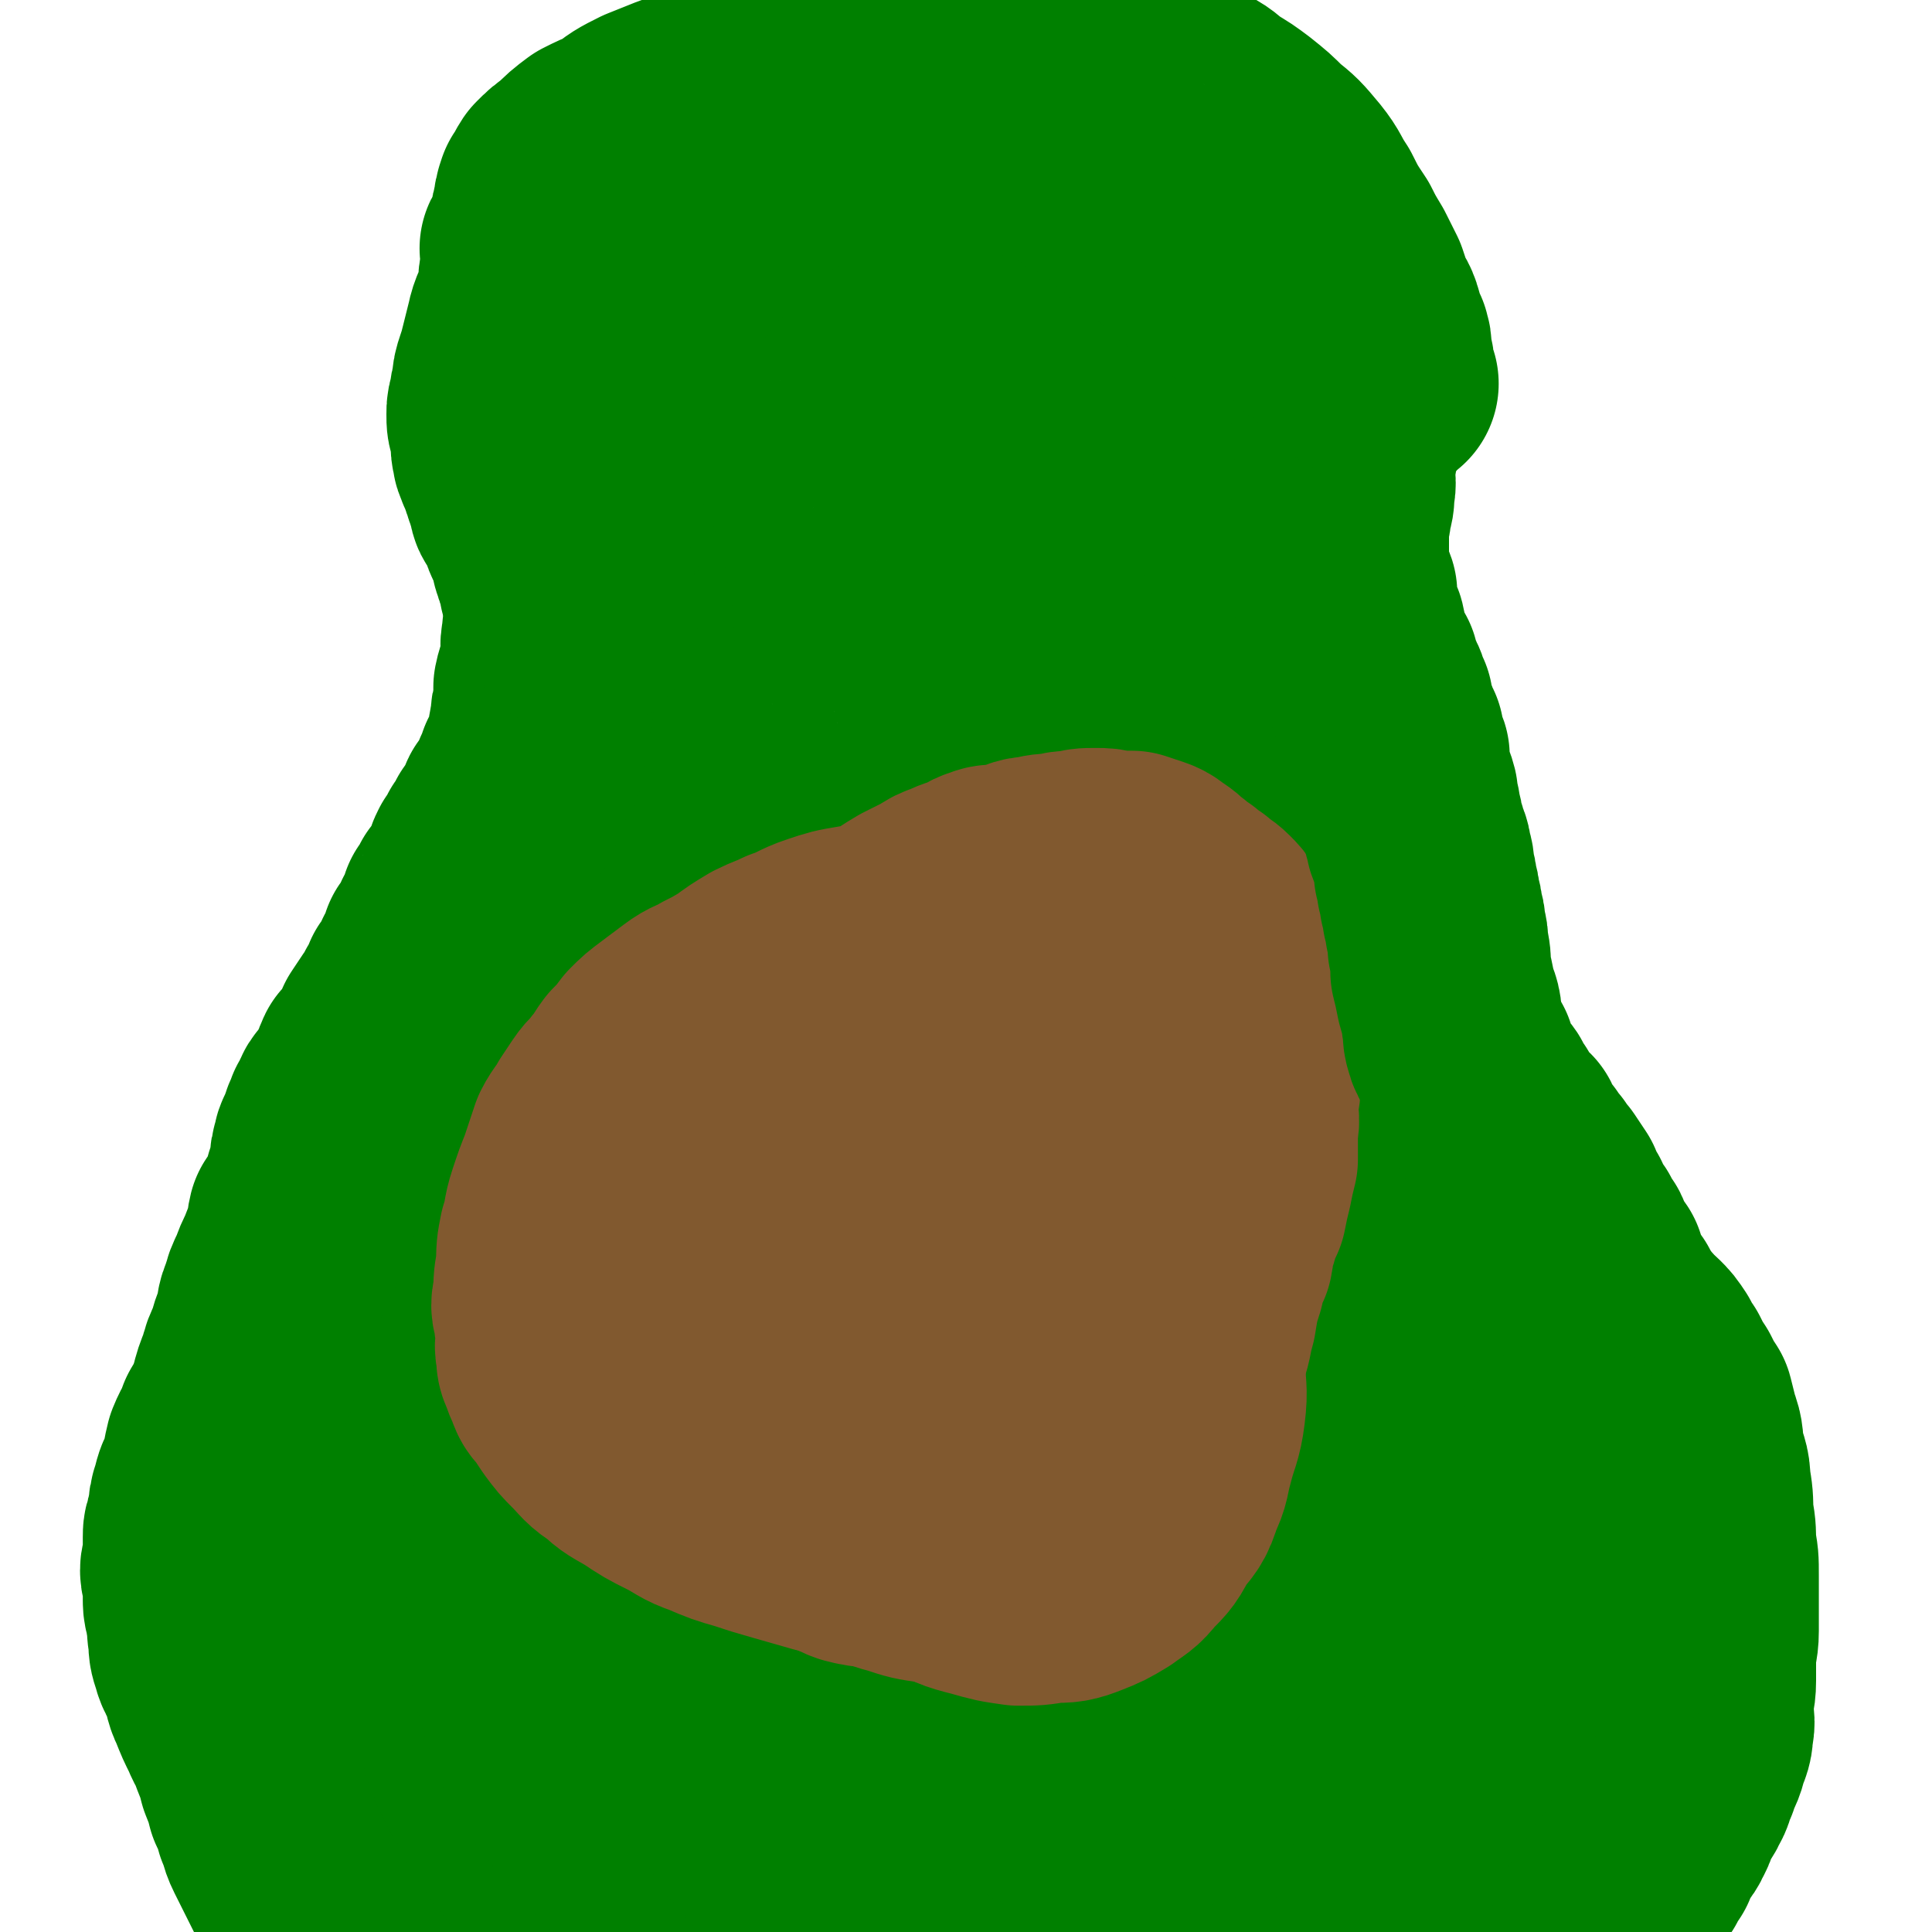 <svg viewBox='0 0 700 700' version='1.1' xmlns='http://www.w3.org/2000/svg' xmlns:xlink='http://www.w3.org/1999/xlink'><g fill='none' stroke='#B1A701' stroke-width='6' stroke-linecap='round' stroke-linejoin='round'><path d='M461,377c0,0 -1,-1 -1,-1 0,0 0,1 0,1 1,-3 1,-3 2,-6 1,-3 1,-3 1,-5 1,-2 1,-2 1,-5 1,-2 1,-2 1,-4 1,-2 1,-2 1,-4 1,-2 1,-2 1,-5 1,-2 1,-2 1,-4 1,-3 0,-3 0,-6 1,-3 1,-2 1,-5 1,-3 0,-3 0,-6 0,-4 0,-4 0,-7 0,-5 0,-5 0,-9 1,-5 1,-5 1,-9 1,-5 1,-5 1,-9 1,-4 0,-4 0,-8 1,-4 1,-4 1,-8 1,-4 1,-4 1,-8 1,-4 0,-4 0,-7 1,-3 1,-3 1,-5 0,-2 0,-2 -1,-4 0,-1 0,-1 0,-2 0,-1 0,-1 0,-3 0,-1 0,-1 0,-3 0,-1 0,-1 0,-3 0,-2 0,-2 0,-4 0,-2 1,-2 0,-5 0,-3 -1,-3 -1,-6 0,-2 1,-2 0,-5 0,-2 0,-2 -1,-5 0,-2 0,-2 -1,-5 0,-2 0,-2 -1,-5 -1,-2 -1,-2 -2,-5 -1,-3 -1,-4 -2,-7 -1,-3 -2,-3 -3,-6 -1,-3 -1,-3 -2,-7 -1,-3 -1,-3 -2,-6 -1,-2 -2,-2 -3,-5 -1,-2 -1,-2 -2,-5 -1,-2 -1,-2 -3,-5 -1,-2 -1,-2 -3,-5 -1,-2 -1,-2 -3,-4 -2,-2 -2,-2 -4,-5 -2,-2 -1,-2 -3,-4 -2,-2 -2,-2 -4,-4 -2,-1 -2,-1 -4,-3 -1,-1 -2,0 -3,-1 -2,-2 -2,-2 -4,-3 -2,-2 -2,-2 -4,-3 -3,-2 -3,-2 -6,-4 -3,-1 -3,-1 -5,-3 -3,-1 -3,-1 -6,-3 -3,-1 -3,-1 -5,-2 -3,-2 -2,-3 -5,-5 -3,-2 -3,-2 -6,-4 -3,-1 -3,-1 -5,-2 -3,-2 -3,-3 -6,-5 -3,-1 -3,-1 -6,-3 -3,-1 -3,-1 -5,-1 -3,-1 -3,-2 -6,-2 -3,-1 -3,-1 -5,-1 -2,-1 -2,-1 -4,-1 -1,0 -1,0 -3,0 -1,0 -1,-1 -3,-1 -2,0 -2,1 -4,1 -2,0 -2,0 -4,0 -2,0 -2,0 -4,1 -2,0 -2,0 -4,1 -2,0 -2,0 -4,1 -2,0 -2,0 -4,1 -2,1 -2,1 -4,2 -2,1 -2,1 -4,2 -2,1 -2,1 -4,2 -2,1 -3,1 -5,2 -3,1 -2,2 -5,3 -3,2 -4,1 -7,2 -4,2 -4,2 -7,4 -5,3 -5,3 -9,5 -6,4 -6,4 -11,8 -6,3 -6,3 -12,8 -5,4 -5,3 -9,8 -6,5 -5,5 -10,10 -5,4 -5,4 -9,9 -4,4 -5,4 -8,10 -3,4 -3,4 -5,9 -2,4 -2,4 -4,9 -1,3 -1,3 -2,7 0,3 1,4 1,8 -1,3 -1,3 -1,6 -1,4 -1,4 0,7 0,5 1,5 1,10 0,4 -1,4 0,9 0,4 0,4 1,9 0,5 0,5 1,10 0,4 0,4 1,8 1,3 1,3 2,6 1,4 0,4 1,7 0,4 0,4 1,7 1,3 1,3 2,6 1,4 0,4 1,7 0,3 1,3 1,5 0,2 -1,2 0,4 0,2 0,2 1,4 0,2 -1,2 0,3 0,2 0,2 1,3 1,2 1,1 2,3 1,1 1,1 1,3 0,1 -1,2 0,3 0,1 1,1 1,2 0,1 -1,1 0,2 0,1 0,1 1,2 0,1 0,1 1,3 0,1 0,1 1,3 0,1 0,1 1,3 0,3 0,3 1,5 0,3 0,3 1,5 0,2 0,2 1,4 0,3 0,3 1,5 0,2 1,2 1,3 0,1 0,1 0,3 0,1 0,1 0,2 0,0 0,0 0,1 0,0 0,0 0,1 0,0 0,0 0,1 -1,1 -1,1 -1,2 -1,0 -1,0 -1,1 -1,1 0,1 0,2 -1,1 -1,1 -1,2 -1,1 -1,1 -1,2 -1,1 -1,1 -1,2 -1,1 -2,1 -3,3 -1,2 0,2 -2,4 -1,2 -1,1 -3,3 -1,2 -1,2 -3,4 -2,3 -2,3 -4,5 -1,2 -1,2 -3,4 -1,2 -1,1 -3,3 -1,1 -1,1 -3,3 -1,1 0,2 -2,3 0,1 -1,1 -2,2 -1,1 0,1 -2,2 -1,1 -1,1 -3,2 -1,1 -1,1 -1,2 -2,1 -2,1 -4,3 -2,2 -2,1 -4,3 -2,2 -2,2 -4,4 -2,3 -2,3 -5,5 -3,3 -3,2 -6,5 -3,3 -2,3 -5,6 -3,4 -4,3 -7,6 -4,4 -4,4 -7,8 -3,4 -3,4 -6,8 -3,4 -3,5 -6,8 -3,5 -3,5 -7,8 -3,3 -3,3 -6,6 -2,3 -1,4 -4,7 -2,3 -3,3 -5,6 -1,3 0,3 -1,6 -2,3 -2,3 -4,6 0,2 0,2 -1,4 -1,2 -2,2 -2,4 -1,1 -1,2 -1,3 -1,1 -2,1 -2,2 -1,1 -1,1 -1,3 -1,1 -1,1 -1,2 -1,1 -1,1 -2,3 -1,2 -1,2 -2,4 -1,1 -1,1 -1,3 -1,2 -2,2 -2,4 -1,2 -1,2 -1,4 -1,2 -1,2 -1,4 -1,2 -1,2 -1,4 -1,2 -1,2 -1,5 0,2 0,3 0,5 0,2 -1,2 -1,4 -1,2 -1,2 -1,4 0,2 0,2 0,4 0,2 -1,2 -1,4 -1,2 0,2 0,5 0,4 -1,4 -1,7 -1,4 -1,3 -1,7 0,4 0,4 0,8 0,4 0,4 0,7 0,4 0,4 0,7 0,4 0,4 0,8 0,4 0,4 1,8 1,5 0,5 1,9 0,5 0,5 1,9 1,5 2,5 3,9 2,4 1,5 3,8 2,5 3,5 5,9 3,4 3,4 5,7 3,3 3,3 5,6 3,3 3,3 5,6 3,3 3,3 5,5 4,3 4,2 8,5 3,3 3,4 7,7 3,3 3,3 7,6 3,3 3,4 7,7 3,4 4,3 8,7 3,3 3,4 5,7 4,4 4,5 7,9 4,4 4,4 8,8 3,4 3,3 6,7 5,4 4,5 9,9 '/><path d='M468,365c0,0 -1,-1 -1,-1 0,0 0,0 0,1 0,0 0,0 0,0 1,0 0,-1 0,-1 0,0 0,0 0,1 0,0 0,0 0,0 1,0 0,-1 0,-1 0,0 0,0 0,1 0,0 0,0 0,0 1,0 0,-1 0,-1 0,0 0,0 0,1 0,0 0,0 0,0 -1,2 -1,2 -2,5 0,1 0,1 -1,3 0,1 0,1 -1,3 0,1 0,1 -1,3 0,1 1,1 0,2 0,1 0,1 -1,3 0,1 0,1 -1,3 0,1 0,1 -1,3 0,1 0,1 0,2 1,1 1,1 1,3 1,1 1,1 1,3 1,1 1,2 1,3 1,2 2,1 3,3 1,1 1,1 2,3 0,2 0,2 0,4 1,2 2,1 3,3 1,2 1,2 2,4 1,2 1,2 2,4 1,3 1,3 2,5 1,3 0,3 2,6 1,4 1,4 3,7 1,3 2,3 4,6 2,4 2,4 5,7 3,4 2,5 5,8 3,5 4,5 7,10 3,4 3,4 6,9 3,5 4,4 7,10 3,5 3,5 6,10 3,4 3,4 6,9 3,4 3,4 6,8 2,4 2,4 5,8 2,4 2,4 5,8 2,5 2,5 5,9 2,4 2,4 4,8 2,5 2,5 4,9 2,5 2,5 4,10 2,4 2,4 4,8 2,5 2,5 4,11 1,5 1,5 3,10 1,5 2,5 4,11 1,5 1,5 1,11 1,6 2,6 2,12 1,6 1,6 1,12 0,6 0,6 0,12 0,5 0,5 0,10 0,5 0,5 -1,11 -1,5 -2,5 -3,11 -2,5 -1,5 -3,11 -2,5 -3,5 -5,11 -3,5 -3,4 -5,9 -3,5 -2,5 -4,10 -2,4 -2,4 -3,8 -2,4 -2,4 -3,8 -1,4 -1,4 -2,8 -1,5 -1,5 -2,9 -1,6 0,6 -1,12 '/></g>
<g fill='none' stroke='#81592F' stroke-width='80' stroke-linecap='round' stroke-linejoin='round'><path d='M371,408c0,0 -1,-1 -1,-1 0,0 0,0 0,1 0,0 0,0 0,0 1,0 1,-1 0,-1 -2,0 -2,0 -4,1 -3,0 -3,0 -6,1 -4,0 -4,-1 -7,0 -4,0 -4,1 -8,2 -4,1 -4,1 -7,1 -4,0 -4,-1 -7,0 -4,0 -4,0 -7,1 -3,0 -3,-1 -6,0 -3,0 -3,-1 -6,1 -3,1 -3,2 -6,4 -3,2 -3,2 -5,4 -3,3 -3,3 -5,7 -3,5 -3,5 -5,10 -2,5 -2,6 -4,12 -2,7 -2,7 -4,14 -2,7 -1,7 -3,14 -1,8 -2,8 -3,16 -1,9 -1,9 -2,18 -1,7 -1,7 -2,14 0,9 1,9 2,17 1,8 0,8 2,15 2,8 2,8 5,15 3,6 3,6 7,12 4,5 4,5 8,8 4,4 4,4 8,6 4,2 4,2 7,2 6,-1 6,-1 11,-4 5,-3 5,-3 10,-7 5,-6 5,-7 10,-13 6,-7 7,-6 12,-14 5,-8 4,-8 8,-16 5,-8 6,-7 10,-15 3,-8 2,-8 4,-16 1,-6 1,-6 2,-13 0,-6 1,-6 1,-12 -1,-5 -2,-5 -3,-11 -1,-4 -1,-4 -2,-8 -1,-4 -1,-4 -2,-7 -1,-4 -1,-4 -3,-7 -1,-3 -1,-3 -3,-6 -1,-3 -2,-2 -3,-5 -1,-2 0,-3 -2,-5 -1,-2 -1,-2 -3,-4 -1,-1 -1,-1 -3,-3 -2,-1 -2,-1 -4,-3 -2,-1 -2,-1 -4,-2 -3,-1 -4,-1 -7,-1 -4,1 -4,0 -8,2 -6,2 -7,1 -12,5 -5,4 -5,5 -10,11 -4,6 -5,6 -8,13 -4,8 -4,8 -7,16 -4,10 -4,10 -6,19 -2,9 -1,9 -3,18 -1,8 -2,8 -3,16 0,7 0,7 1,14 0,5 -1,5 1,10 1,4 1,4 4,8 3,5 3,5 7,8 4,3 4,3 8,5 6,3 6,4 12,5 6,1 6,1 13,1 6,-1 6,-1 12,-3 5,-1 5,-1 10,-4 4,-3 3,-3 6,-7 3,-4 3,-4 5,-8 3,-5 3,-5 5,-11 2,-5 2,-6 3,-12 1,-6 2,-6 2,-13 0,-7 -1,-7 -3,-15 -1,-8 -1,-8 -3,-16 -2,-8 -3,-7 -5,-15 -2,-7 -2,-7 -4,-14 -2,-6 -2,-6 -4,-13 -2,-6 -2,-6 -4,-13 -1,-5 -1,-5 -3,-9 -1,-5 -2,-4 -4,-8 -1,-3 -1,-3 -3,-5 -1,-1 -1,-1 -2,-2 -1,0 -1,0 -2,1 0,0 0,0 -1,1 0,2 0,2 -1,4 -1,4 -1,4 -2,8 -2,9 -2,9 -4,18 -2,12 -1,12 -3,24 -1,13 -1,13 -3,26 -1,12 -1,12 -2,23 0,9 -1,9 -1,17 1,7 1,7 2,14 0,3 -1,3 0,6 0,3 0,3 1,5 0,1 0,2 1,2 1,0 1,-1 2,-3 1,-2 1,-2 2,-4 2,-4 2,-4 4,-8 3,-8 2,-8 4,-15 2,-9 3,-9 5,-19 3,-9 3,-8 5,-18 2,-8 0,-8 2,-16 1,-8 2,-8 3,-15 1,-5 0,-6 1,-11 0,-5 1,-5 2,-9 0,-3 -1,-3 -1,-6 1,-1 2,-2 2,-3 0,0 -1,0 -2,-1 0,0 1,-1 0,-1 0,1 0,1 -1,2 -1,1 -1,1 -2,3 -1,3 -1,3 -3,6 -2,5 -2,5 -5,11 -3,6 -4,6 -7,12 -3,6 -3,6 -6,13 -2,5 -3,5 -5,10 -2,4 -2,4 -4,8 -2,4 -2,4 -4,7 -2,3 -2,3 -4,5 -1,1 -1,1 -2,2 0,0 -1,0 -2,0 -1,-1 -1,-1 -2,-2 -1,-1 -1,-1 -2,-3 0,-1 1,-1 1,-3 -1,-3 -1,-3 -2,-6 0,-5 0,-5 1,-9 0,-7 1,-7 2,-14 1,-7 1,-7 2,-14 1,-8 1,-8 3,-15 2,-7 2,-6 5,-13 2,-5 2,-5 5,-11 2,-5 2,-5 5,-9 2,-4 2,-4 5,-7 3,-3 3,-3 6,-6 3,-3 3,-3 6,-6 4,-3 4,-3 8,-5 4,-2 4,-2 8,-4 4,-1 4,-1 8,-3 4,-1 4,-1 7,-2 3,0 3,0 6,1 3,0 3,0 5,2 3,2 3,2 5,4 3,3 3,3 5,6 2,4 2,4 4,9 2,4 1,4 3,9 2,5 2,4 4,10 1,4 1,5 2,10 1,6 2,6 3,12 0,6 0,6 -1,13 0,6 1,6 0,13 0,7 -1,6 -2,13 -1,6 0,6 -1,12 0,5 0,5 -1,11 0,5 -1,5 -2,11 -1,5 -1,5 -2,10 -1,5 -1,5 -2,10 -1,5 -1,5 -3,11 -1,5 -1,5 -3,10 -2,5 -2,5 -4,10 -2,4 -3,4 -5,8 -3,5 -2,5 -5,9 -3,4 -3,4 -6,7 -4,3 -4,3 -8,5 -4,2 -4,2 -8,3 -4,1 -4,1 -8,1 -5,-1 -6,-1 -11,-2 -5,-1 -5,0 -11,-3 -5,-2 -5,-3 -10,-6 -4,-3 -4,-3 -8,-6 -5,-3 -5,-3 -9,-6 -5,-3 -4,-4 -8,-7 -4,-4 -4,-4 -7,-7 -4,-5 -4,-5 -7,-9 -4,-5 -4,-5 -7,-11 -4,-6 -3,-6 -6,-13 -3,-6 -4,-6 -5,-13 -1,-8 0,-8 0,-16 -1,-9 -1,-9 0,-17 0,-9 0,-9 2,-17 2,-10 2,-10 5,-18 3,-9 3,-9 7,-17 4,-7 4,-8 8,-14 5,-5 5,-5 11,-10 4,-3 4,-3 10,-6 4,-3 4,-3 10,-4 3,-1 4,-1 7,0 3,0 3,0 6,2 4,2 5,1 7,4 4,3 3,4 5,8 3,7 4,7 6,14 3,9 3,9 4,18 1,10 1,10 2,20 0,11 1,11 1,22 0,10 0,11 -2,21 -1,10 -1,10 -4,21 -3,10 -2,10 -6,20 -4,10 -4,11 -9,21 -5,10 -6,9 -12,19 -5,8 -5,8 -12,16 -5,7 -5,8 -12,14 -6,5 -6,4 -13,8 -5,3 -5,4 -11,6 -5,2 -5,1 -11,2 -4,0 -4,1 -8,-1 -5,-1 -5,-1 -9,-4 -5,-3 -5,-3 -9,-7 -5,-5 -5,-6 -8,-12 -4,-8 -3,-8 -6,-16 -3,-10 -4,-10 -6,-19 -2,-10 -1,-10 -2,-20 0,-9 0,-9 1,-18 0,-9 -1,-9 1,-18 1,-9 1,-9 4,-17 3,-8 3,-8 6,-16 3,-8 3,-8 6,-15 4,-6 4,-6 8,-12 4,-4 4,-5 8,-8 5,-4 5,-5 11,-6 5,-2 5,-1 11,-1 6,1 6,2 12,4 6,2 6,2 12,6 7,5 6,6 12,12 5,6 5,6 10,13 4,6 4,7 9,13 4,7 4,6 9,13 3,6 3,6 6,12 3,6 4,6 5,12 2,7 2,7 2,14 0,7 -1,7 -2,14 -1,8 0,8 -3,15 -2,7 -2,7 -6,13 -4,6 -4,5 -8,11 -4,4 -4,5 -8,8 -5,4 -5,4 -11,6 -5,2 -5,3 -11,4 -5,1 -5,1 -11,1 -5,-1 -5,-1 -11,-3 -5,-2 -6,-1 -11,-5 -5,-4 -5,-5 -8,-11 -6,-8 -6,-8 -9,-17 -4,-10 -4,-10 -6,-21 -2,-10 -1,-10 -2,-21 0,-10 0,-10 1,-20 0,-9 0,-9 2,-18 2,-8 2,-8 5,-15 2,-6 2,-6 5,-12 3,-5 3,-5 7,-10 4,-3 4,-3 7,-6 3,-3 3,-4 6,-6 4,-2 4,-2 8,-3 5,-1 6,0 11,-1 5,0 5,0 10,1 5,0 5,0 11,1 6,1 6,0 12,2 6,1 6,1 12,3 6,2 6,1 12,4 6,3 5,3 11,6 5,4 5,3 10,7 4,4 4,4 7,8 3,4 3,4 5,8 2,6 2,7 3,13 1,8 1,8 2,15 0,9 0,9 -1,18 0,9 1,9 0,19 0,9 1,9 -1,18 -1,9 -2,9 -4,18 -2,6 -2,6 -4,13 -2,6 -2,6 -5,11 -3,4 -4,4 -7,7 -4,4 -3,4 -7,7 -4,3 -4,3 -8,5 -4,2 -4,2 -7,4 -3,1 -3,2 -6,3 -4,1 -4,0 -7,1 -3,0 -3,0 -6,1 -4,0 -4,0 -7,-1 -4,0 -4,0 -7,-1 -4,-1 -4,-1 -7,-2 -4,-1 -4,0 -7,-2 -3,-1 -3,-2 -6,-4 -3,-2 -3,-2 -6,-5 -3,-3 -3,-3 -5,-7 -2,-5 -2,-5 -4,-11 -2,-7 -2,-7 -3,-14 -1,-7 0,-7 -1,-14 0,-8 -1,-8 -2,-16 0,-8 1,-8 2,-16 0,-7 -1,-7 0,-14 0,-7 1,-7 2,-14 1,-7 0,-7 2,-14 1,-6 1,-6 3,-12 2,-6 1,-6 4,-12 3,-5 3,-5 6,-11 4,-5 3,-6 7,-11 4,-4 4,-4 8,-7 4,-4 4,-4 8,-7 5,-3 5,-4 9,-6 6,-3 6,-2 12,-4 7,-2 7,-2 14,-3 8,-1 8,-1 16,-1 8,1 8,0 16,2 7,1 7,1 13,3 5,2 5,2 10,4 4,2 4,2 7,4 4,2 5,2 7,5 3,4 3,5 5,10 3,6 3,6 5,12 2,7 2,7 4,14 2,9 1,9 3,18 1,7 1,7 2,15 1,7 1,7 2,14 0,8 0,8 0,15 1,5 1,5 0,11 0,5 0,5 -1,10 0,3 0,3 -1,6 0,3 0,3 -1,5 0,2 -1,1 -2,3 -1,2 -1,2 -3,4 -2,1 -3,1 -5,2 -4,2 -4,2 -8,4 -5,2 -5,3 -11,4 -5,1 -5,0 -11,1 -6,0 -6,1 -12,1 -5,0 -5,-1 -11,-2 -5,0 -5,0 -11,-1 -5,-1 -5,-1 -11,-3 -5,-2 -5,-2 -11,-4 -5,-2 -5,-2 -10,-5 -4,-3 -4,-3 -8,-6 -4,-3 -4,-4 -7,-7 -4,-4 -4,-4 -8,-7 -4,-4 -4,-4 -7,-7 -4,-4 -4,-4 -7,-8 -4,-4 -4,-4 -7,-8 -3,-4 -3,-4 -5,-7 -2,-4 -2,-4 -4,-7 -2,-3 -2,-3 -4,-6 -2,-4 -1,-4 -3,-8 -1,-5 -1,-5 -3,-10 -2,-5 -2,-5 -4,-11 -1,-5 -1,-5 -2,-11 0,-6 0,-6 0,-12 -1,-6 -1,-6 0,-13 0,-6 0,-7 1,-13 1,-5 1,-5 3,-11 2,-5 2,-5 4,-10 2,-4 2,-4 5,-7 2,-3 3,-3 5,-6 3,-3 3,-3 6,-6 3,-2 3,-2 6,-4 3,-1 3,-1 6,-3 3,-1 3,-1 6,-2 4,0 4,0 7,1 3,0 3,0 6,1 3,1 4,0 6,2 2,1 2,2 3,4 1,2 0,3 1,5 0,3 0,3 0,5 -1,4 -1,5 -3,8 -2,6 -3,6 -6,12 -5,7 -5,7 -10,14 -7,8 -6,8 -13,16 -6,8 -5,8 -12,15 -5,6 -5,6 -11,11 -3,4 -4,3 -7,7 -3,4 -2,4 -5,7 -2,3 -3,3 -5,6 -2,2 -1,3 -3,5 -1,2 -1,2 -2,4 0,1 0,1 0,3 -1,1 -1,1 0,3 0,1 0,1 1,2 1,2 1,2 2,4 2,3 2,3 4,6 4,4 4,4 7,8 5,5 4,6 9,11 4,4 4,4 9,9 4,4 4,5 9,8 3,3 4,3 7,5 4,2 4,2 7,4 3,1 3,1 5,3 3,1 3,1 6,3 4,1 4,2 7,3 5,2 5,2 11,3 5,1 5,1 10,2 4,0 4,0 9,-1 4,0 4,1 8,0 5,0 5,-1 9,-3 3,-1 3,-1 6,-3 4,-1 4,-1 7,-3 3,-1 3,-1 6,-3 2,-1 2,-1 4,-3 2,-2 2,-2 3,-4 1,-2 1,-2 2,-4 1,-4 0,-4 1,-7 0,-5 0,-5 -1,-10 0,-5 0,-5 -1,-11 0,-6 0,-6 -1,-12 0,-6 0,-6 -1,-13 0,-6 0,-6 -1,-12 0,-6 0,-6 -1,-12 0,-6 0,-6 -1,-13 0,-5 0,-5 -1,-11 0,-5 0,-5 -1,-10 0,-3 0,-3 -1,-6 0,-3 1,-3 0,-6 0,-3 -1,-3 -2,-5 -1,-2 -1,-2 -2,-4 -1,-2 0,-2 -2,-4 -1,-2 -1,-1 -3,-3 -1,-1 -1,-1 -3,-3 -2,-1 -2,-2 -4,-3 -2,-1 -3,-1 -5,-2 -3,-1 -3,-1 -6,-2 -4,0 -4,0 -8,-1 -6,0 -6,0 -11,1 -6,0 -6,0 -12,1 -5,1 -5,1 -11,3 -5,1 -5,1 -10,3 -4,2 -4,2 -7,5 -4,3 -5,3 -8,6 -4,3 -3,4 -6,7 -3,3 -4,3 -6,6 -3,4 -2,4 -4,8 -1,3 -1,3 -2,6 -1,4 -1,4 -2,8 0,5 1,5 2,10 0,6 0,6 1,12 1,8 0,8 2,15 2,9 2,9 4,17 2,8 3,8 5,16 2,8 2,8 4,15 2,6 2,6 4,12 2,5 3,5 5,10 2,3 1,3 3,6 2,3 2,3 5,5 2,2 2,2 4,3 2,1 2,0 4,1 3,0 3,0 5,-1 3,0 3,0 6,-1 4,-1 4,0 7,-2 5,-2 5,-2 10,-4 3,-1 3,-1 6,-3 4,-1 4,-1 7,-3 2,-1 2,-2 4,-3 2,-1 2,0 4,-2 1,-1 1,-1 2,-3 1,-2 1,-1 3,-3 1,-1 2,-1 3,-3 1,-1 1,-1 2,-3 '/></g>
<g fill='none' stroke='#008000' stroke-width='40' stroke-linecap='round' stroke-linejoin='round'><path d='M278,334c0,0 -1,-1 -1,-1 0,0 0,0 1,1 0,0 0,0 0,0 0,0 -1,-1 -1,-1 0,0 0,0 1,1 0,0 0,0 0,0 -3,2 -3,1 -5,4 -3,2 -3,2 -5,5 -1,2 0,2 -2,4 -1,2 -2,2 -3,4 0,1 0,2 0,3 -1,1 -2,1 -3,2 0,1 0,1 0,2 -1,1 -1,1 -1,2 -1,0 -1,0 -1,1 -2,1 -2,1 -3,2 0,1 0,1 0,2 -1,1 -2,1 -3,2 -1,1 -1,1 -2,3 0,1 0,2 0,3 -1,1 -2,1 -3,2 -1,1 -1,1 -2,3 -1,1 -1,1 -2,3 0,1 0,2 0,3 -2,2 -2,2 -4,4 -1,2 -1,2 -2,4 -1,2 -1,2 -2,4 -1,2 0,2 -2,4 0,2 -1,1 -2,3 0,1 0,1 0,3 -1,1 -1,2 -1,3 -1,1 -2,1 -3,2 0,1 0,1 0,3 -1,2 -2,2 -3,4 -1,2 0,2 -2,4 -1,2 -1,2 -3,4 -1,2 -1,2 -3,4 -1,2 -1,2 -3,4 -1,2 -1,2 -3,4 -2,2 -2,2 -4,4 -2,2 -2,2 -4,4 -2,2 -2,2 -5,4 -2,2 -2,1 -4,3 -1,1 -1,1 -3,3 -1,1 -1,1 -3,3 -1,1 -1,1 -3,3 -1,1 -1,1 -3,3 -1,1 0,1 -1,3 -1,1 -2,1 -2,2 -1,1 -1,1 -1,2 -1,0 -1,0 -1,1 -1,1 -1,1 -1,2 -1,1 -1,1 -1,2 -1,1 -1,1 -1,3 -1,2 -1,2 -2,4 -1,2 -2,2 -2,4 -2,2 -1,3 -2,5 -2,3 -2,2 -4,5 -1,3 -1,3 -3,6 -1,3 -1,3 -3,6 -1,3 -1,3 -1,5 -2,3 -1,3 -2,6 -1,2 -1,2 -2,4 -1,2 -2,2 -2,4 -1,1 -1,2 -1,3 -1,1 -1,1 -2,3 -1,1 -2,1 -2,3 -1,2 -1,2 -1,4 -1,2 -2,1 -2,3 -2,2 -2,2 -2,4 -1,2 -1,3 -1,5 -1,3 -1,3 -2,6 -2,3 -2,3 -4,6 -1,3 0,3 -1,6 -2,3 -2,3 -4,6 -1,3 0,3 -1,6 -1,3 -1,3 -2,5 -2,3 -2,2 -4,5 -1,2 0,3 -1,5 -1,2 -1,2 -2,4 -2,2 -2,2 -4,4 0,1 0,1 0,3 -1,1 -1,1 -1,3 -1,1 -1,1 -1,3 -1,1 -1,1 -1,3 0,1 0,1 0,3 0,1 -1,1 -1,3 -1,2 0,2 0,4 0,1 -1,1 -1,3 -1,2 -1,2 -1,4 0,1 0,1 0,3 0,1 0,1 0,3 0,1 0,1 0,3 0,1 0,1 0,3 0,1 0,1 0,2 0,1 0,1 0,2 0,0 0,0 0,1 0,1 1,1 1,2 0,1 0,1 0,2 0,0 1,0 1,1 0,0 0,1 0,2 0,1 0,1 1,3 0,1 1,1 1,2 0,1 0,1 0,2 0,1 1,1 1,2 0,1 0,1 0,2 0,0 1,0 1,0 1,1 0,2 1,3 0,1 1,1 1,2 1,1 1,1 1,3 0,1 0,1 0,2 0,0 1,0 1,0 0,1 0,2 0,3 0,0 1,0 1,0 0,1 0,1 0,1 0,1 0,0 1,0 1,1 0,1 1,1 0,1 1,0 1,0 0,0 0,0 0,0 0,1 0,1 0,1 '/></g>
<g fill='none' stroke='#008000' stroke-width='80' stroke-linecap='round' stroke-linejoin='round'><path d='M197,430c0,0 -1,-1 -1,-1 0,0 0,0 1,1 0,0 0,0 0,0 0,0 -1,-1 -1,-1 0,0 0,0 1,1 0,0 0,0 0,0 -1,2 0,3 -1,5 -1,2 -2,2 -3,4 0,1 0,1 0,3 -1,1 -1,1 -1,3 -1,1 -1,1 -1,3 -1,1 -1,1 -1,2 -1,2 -1,2 -3,4 -1,2 -2,1 -3,3 -1,2 0,3 -1,5 -2,2 -2,2 -4,4 -1,2 -1,3 -3,5 -1,2 -1,2 -3,4 -1,2 -1,2 -3,4 -1,2 0,2 -1,4 -2,2 -2,2 -4,4 -1,1 -1,1 -1,3 -1,1 -1,1 -2,3 -1,1 -2,1 -2,2 -2,1 -2,1 -2,3 -1,1 -1,1 -1,2 -1,1 -1,1 -2,3 -1,1 -1,1 -1,2 -1,1 -2,1 -2,2 -2,1 -1,1 -2,3 -2,1 -2,1 -4,3 0,1 -1,1 -1,2 -2,1 -1,1 -2,3 -1,1 -1,1 -2,3 -1,1 -2,1 -2,2 -2,1 -1,1 -2,3 -1,1 -1,1 -2,3 -1,1 -2,1 -2,2 -2,1 -1,1 -2,3 -1,1 -1,1 -2,3 -1,1 -1,1 -2,3 -1,1 -1,1 -1,2 -1,1 -1,1 -1,3 -1,1 -1,1 -1,3 -1,1 -1,1 -1,2 -1,1 -1,1 -1,3 -1,1 -1,1 -1,2 -1,1 -1,1 -1,3 -1,1 -1,1 -1,2 -1,1 0,1 0,3 0,1 -1,1 -1,3 0,1 0,1 0,2 0,1 0,1 0,3 0,1 0,1 0,2 0,2 0,2 0,4 0,2 0,2 0,4 0,2 0,2 0,4 0,2 0,2 0,4 0,2 0,2 0,5 0,2 0,2 0,4 0,1 0,1 0,3 -1,2 -1,2 -1,4 -1,2 0,2 0,4 0,1 0,1 0,3 0,1 0,1 0,3 0,1 0,1 0,3 0,1 0,1 0,3 0,1 0,1 0,3 0,2 0,2 0,4 0,1 0,1 0,3 0,1 1,1 1,2 0,1 0,1 0,3 0,1 0,1 0,2 0,1 0,1 0,2 0,1 0,1 0,2 0,1 0,1 0,2 0,1 -1,1 0,2 0,0 1,0 1,1 0,0 0,0 0,1 0,1 0,1 1,2 0,0 1,0 1,1 1,0 0,1 1,2 0,0 0,0 1,1 1,1 1,0 2,2 1,1 0,1 1,3 1,1 1,1 2,2 1,1 1,1 2,3 1,1 2,0 3,2 1,1 1,1 2,3 1,1 2,1 3,3 2,2 2,2 3,4 2,2 1,2 3,4 1,1 2,1 3,3 1,1 1,1 2,3 1,1 1,1 2,2 1,1 1,1 2,2 1,1 1,1 2,2 0,0 0,0 1,0 1,1 2,1 3,1 1,1 1,1 2,1 2,1 2,1 4,1 3,1 3,1 5,1 2,1 2,0 4,0 2,0 2,0 4,0 2,0 2,0 3,0 2,0 2,0 3,0 2,0 2,0 4,0 1,0 1,0 2,0 2,1 1,1 3,1 2,1 2,0 3,0 2,1 2,1 3,1 2,1 2,1 3,1 1,1 2,0 3,0 2,1 2,2 4,3 2,0 2,0 3,0 2,1 2,0 4,0 2,0 2,0 3,0 2,0 2,1 3,0 2,0 1,0 3,-1 1,0 2,0 3,0 2,0 2,0 3,0 2,0 2,0 4,0 2,1 2,1 4,1 2,1 2,0 4,0 2,1 2,1 4,1 2,1 2,1 4,1 1,1 1,1 2,1 1,1 1,0 3,0 2,1 1,1 3,1 1,1 1,0 2,0 1,0 1,0 2,0 1,1 1,1 3,1 1,1 1,0 3,0 1,1 1,1 3,1 1,1 1,1 3,1 1,1 1,1 3,1 1,1 1,1 3,1 1,1 1,0 3,0 1,1 1,1 3,1 1,1 1,1 3,1 2,1 2,1 4,1 2,1 2,1 4,1 3,1 3,2 5,3 2,0 2,0 4,0 2,1 2,2 4,3 1,0 2,0 3,0 2,1 1,2 3,3 1,0 1,-1 3,-1 2,1 2,1 4,1 1,1 1,0 3,0 3,1 2,1 5,1 3,1 3,0 5,0 2,0 2,0 4,0 1,0 1,0 3,0 2,0 2,0 4,0 1,0 1,1 2,0 2,0 2,0 4,-1 2,0 2,0 4,-1 2,-1 2,-1 4,-2 3,-1 3,0 6,-1 3,0 3,-1 5,-2 2,-1 2,-1 5,-1 2,0 2,1 4,0 1,0 1,0 3,-1 1,0 1,0 3,-1 1,0 1,0 3,-1 1,0 1,0 3,-1 1,0 1,-1 3,-1 1,0 1,1 3,0 1,0 1,0 3,-1 1,0 1,0 2,-1 1,0 1,0 3,-1 1,0 1,1 2,0 1,0 1,0 3,-1 1,0 1,1 3,0 1,0 1,0 3,-1 2,0 2,0 4,-1 1,0 1,0 3,-1 1,0 1,0 3,-1 1,0 1,0 3,-1 1,0 1,0 3,-1 1,0 1,-1 3,-1 1,0 1,1 3,0 1,0 1,-1 3,-1 2,0 2,1 4,0 2,0 2,0 4,-1 2,0 2,0 4,-1 1,0 1,-1 3,-2 1,-1 1,0 3,-1 1,0 1,0 3,-1 1,0 1,0 2,-1 0,0 0,0 0,-1 1,0 1,0 3,-1 0,0 0,1 0,0 1,0 1,0 1,-1 1,0 1,1 1,0 2,0 1,0 3,-1 0,0 1,0 2,0 0,0 0,0 0,0 1,0 1,0 3,0 1,0 1,0 2,0 1,0 1,1 2,0 1,0 1,0 3,-1 1,0 1,0 3,-1 1,0 1,0 3,-1 1,0 1,-1 3,-1 1,0 1,1 3,0 1,0 1,0 3,-1 1,0 1,0 3,-1 1,0 1,0 2,-1 1,0 1,0 2,-1 1,0 1,0 2,-1 1,0 0,0 2,-1 0,0 1,1 1,0 2,0 1,-1 2,-2 1,0 2,0 2,-1 1,0 1,0 1,-1 1,-1 1,-1 2,-2 1,0 2,0 2,-1 1,0 1,0 1,-1 1,-1 1,-1 2,-2 1,0 1,0 1,-1 1,-1 2,-1 2,-2 1,-1 1,-1 1,-2 1,-1 1,-1 2,-3 1,-1 2,-1 2,-3 2,-2 1,-2 2,-4 1,-2 1,-2 2,-4 1,-2 2,-1 2,-3 1,-2 1,-2 1,-4 1,-2 1,-2 1,-4 1,-2 0,-2 0,-4 0,-3 0,-3 0,-6 0,-4 1,-4 0,-7 0,-3 0,-3 -1,-6 0,-4 0,-4 -1,-7 0,-3 0,-3 -1,-6 0,-3 0,-3 -1,-6 -1,-3 -1,-3 -2,-5 -1,-2 -1,-2 -2,-4 -1,-1 0,-2 -1,-3 -1,-1 -1,-1 -2,-3 -1,-1 0,-1 -1,-2 -1,-2 -1,-2 -2,-4 -1,-1 -1,-1 -2,-3 -1,-2 -1,-2 -2,-4 -1,-1 -1,-1 -2,-2 -1,-1 -1,-1 -2,-3 0,-1 0,-1 -1,-2 -1,-1 -1,-1 -2,-3 0,-1 1,-1 0,-3 0,-1 -1,-1 -2,-3 -1,-1 0,-1 -1,-3 -1,-2 -1,-2 -2,-4 -1,-2 -1,-2 -2,-4 -1,-2 -1,-2 -2,-4 -1,-1 -1,-2 -2,-3 -1,-1 -2,-1 -3,-3 -2,-2 -1,-2 -3,-4 -1,-1 -2,-1 -3,-2 -2,-1 -2,-1 -4,-3 -2,-1 -2,0 -4,-2 -2,-1 -1,-1 -3,-3 -1,-1 -2,-1 -3,-2 -1,-1 -1,-1 -2,-2 -1,-1 -1,-1 -2,-2 -1,-1 -2,-1 -3,-3 -1,-1 -1,-1 -2,-3 -1,-2 -1,-2 -2,-4 0,-1 0,-1 -1,-3 0,-2 0,-2 -1,-4 0,-1 0,-1 -1,-3 0,-1 0,-1 -1,-3 0,-2 0,-2 -1,-4 0,-1 0,-1 -1,-3 0,-2 0,-3 -1,-5 0,-2 -1,-2 -2,-4 -1,-2 0,-2 -1,-4 0,-2 0,-2 -1,-5 0,-1 -1,-1 -1,-3 0,-1 0,-1 0,-3 0,-1 0,-1 0,-3 0,-1 1,-1 0,-3 0,-1 -1,-1 -1,-2 0,-1 0,-1 0,-2 0,0 0,0 0,-1 0,-1 1,-1 0,-2 0,-1 0,-1 -1,-2 0,-1 0,-1 -1,-3 0,-1 0,-1 -1,-2 0,-1 0,-1 -1,-3 0,-1 0,-1 -1,-3 0,-1 1,-1 0,-2 0,-1 0,-1 -1,-3 0,-1 0,-1 0,-3 0,-2 1,-2 0,-4 0,-1 -1,-1 -1,-3 0,-2 1,-2 0,-4 0,-2 0,-2 -1,-4 0,-2 -1,-2 -1,-4 0,-2 0,-2 0,-4 0,-2 0,-2 0,-4 0,-2 0,-2 0,-4 0,-1 0,-1 0,-3 0,-2 0,-2 0,-4 0,-2 0,-2 0,-4 1,-2 1,-2 1,-4 1,-2 0,-2 0,-4 0,-2 1,-2 0,-4 0,-2 0,-2 -1,-4 0,-2 0,-2 0,-4 0,-2 0,-2 0,-4 0,-2 1,-2 0,-4 0,-1 0,-1 -1,-3 0,-1 0,-1 0,-3 0,-1 0,-1 0,-3 0,-1 1,-1 0,-2 0,-1 0,-1 -1,-3 0,0 0,0 0,0 0,-2 0,-2 -1,-4 0,-1 1,-1 0,-2 0,-1 0,-1 -1,-2 0,-1 0,-1 -1,-3 0,-1 0,-1 -1,-2 0,-1 0,-1 -1,-2 -1,-1 -1,-1 -2,-3 0,-1 0,-1 -1,-2 0,-2 0,-2 -1,-4 -1,-2 -1,-2 -2,-4 -1,-2 0,-2 -1,-5 0,-2 0,-2 -1,-4 0,-2 0,-2 -1,-4 0,-1 0,-1 0,-3 0,-1 0,-1 0,-3 0,-1 0,-1 0,-3 0,-1 0,-1 0,-2 0,-1 0,-1 0,-3 0,-1 0,-1 0,-3 0,-1 0,-1 0,-2 0,-1 1,-1 0,-3 0,-2 0,-2 -1,-4 0,-1 0,-1 0,-3 0,-2 1,-2 0,-4 0,-2 0,-2 -1,-4 0,-1 1,-1 0,-3 0,-1 0,-1 -1,-2 0,-1 0,-1 -1,-3 0,-1 0,-1 -1,-3 0,-1 0,-1 -1,-2 0,-1 0,0 -1,-2 0,-1 0,-1 -1,-3 0,-1 0,-1 -1,-2 0,-1 0,0 -1,-2 0,-1 0,-1 -1,-3 -1,-2 -1,-2 -2,-4 -1,-1 -1,-1 -2,-3 -1,-1 0,-1 -1,-3 0,-1 0,-1 -1,-3 0,-1 0,-1 -1,-3 -1,-1 -1,-1 -2,-3 -1,-1 -1,-1 -2,-3 -1,-1 -2,-1 -3,-3 -1,-1 -1,-1 -2,-3 -1,-1 -2,-1 -3,-3 -1,-1 -1,-1 -2,-3 -1,-1 -1,-1 -2,-1 -1,-1 -1,-2 -2,-2 -1,-1 -1,-1 -2,-1 -1,-1 -1,-1 -2,-2 -1,-2 -1,-2 -3,-4 -1,-1 -1,-1 -2,-1 -1,-2 -1,-2 -3,-4 -2,-1 -2,-1 -4,-3 -2,-1 -1,-1 -3,-3 -2,-1 -2,0 -4,-1 -2,-1 -2,-1 -4,-2 -2,-2 -2,-2 -4,-4 -2,-1 -2,0 -4,-1 -2,-2 -2,-2 -4,-4 -2,-1 -2,-1 -4,-1 -2,-1 -2,-1 -4,-1 -2,-1 -1,-2 -3,-2 -1,-1 -1,-1 -3,-1 -1,-1 -1,-1 -3,-1 -1,-1 -1,-1 -3,-1 -2,-1 -2,-1 -5,-1 -2,-1 -2,0 -4,0 -2,0 -3,-1 -5,0 -2,0 -2,0 -4,1 -2,1 -2,1 -4,2 -2,1 -2,1 -4,2 -2,1 -2,1 -4,2 -2,1 -2,1 -4,2 -3,2 -2,2 -5,4 -3,3 -3,3 -6,5 -3,3 -3,3 -6,6 -4,4 -4,4 -7,9 -3,4 -3,4 -6,8 -3,4 -3,4 -6,9 -2,3 -2,3 -3,6 -1,4 -1,4 -2,7 0,3 0,3 0,6 -1,3 -1,3 0,5 0,2 0,2 1,4 0,2 -1,2 0,4 0,2 0,2 1,4 0,2 1,1 2,3 0,2 -1,2 0,4 0,3 1,3 2,5 0,3 -1,3 0,5 0,4 0,4 1,7 0,4 0,4 1,7 0,3 -1,3 0,6 0,3 0,3 1,5 0,3 0,3 0,5 0,3 -1,3 0,5 0,2 0,2 1,4 0,2 0,2 1,4 0,2 -1,2 0,3 0,2 0,2 1,3 0,1 0,1 1,2 0,1 0,1 1,2 0,1 -1,1 0,2 0,1 1,1 2,2 0,0 0,0 1,1 1,1 1,1 3,2 1,1 2,0 3,1 2,1 1,1 3,2 2,1 2,1 4,2 2,1 2,0 4,1 1,0 1,0 3,1 2,0 2,0 4,1 1,0 1,1 3,1 1,0 1,-1 3,0 2,0 2,1 4,1 2,0 2,-1 4,0 3,0 3,0 6,1 3,0 3,0 5,0 3,-1 3,-1 6,-1 2,-1 2,0 4,0 2,-1 2,-1 4,-1 1,-1 1,0 2,0 1,0 1,0 3,0 1,0 1,0 3,0 1,0 1,-1 3,0 2,0 2,1 4,1 3,0 3,0 6,0 4,0 4,0 7,0 4,0 4,0 7,0 3,-1 3,-1 6,-1 2,-1 2,0 4,0 1,0 1,0 2,0 1,0 1,0 3,0 1,-1 1,-1 2,-1 1,-1 1,0 3,0 2,-1 2,-1 4,-1 2,-1 2,-1 4,-1 2,-1 2,-2 5,-3 2,0 2,0 4,0 1,-1 1,-1 2,-1 1,-1 1,-1 2,-1 0,-1 -1,-1 -1,-1 0,-1 1,-1 0,-1 0,-1 0,-1 -1,-1 0,-1 0,-1 -1,-1 -1,-1 -1,-2 -2,-3 -1,-1 -1,0 -3,-2 -2,-1 -1,-1 -3,-3 -2,-1 -2,-1 -4,-3 -2,-2 -2,-2 -4,-4 -3,-2 -3,-2 -5,-5 -3,-3 -3,-3 -6,-6 -4,-4 -4,-3 -7,-7 -4,-4 -4,-4 -7,-8 -3,-3 -3,-3 -6,-6 -3,-3 -3,-4 -6,-7 -2,-2 -2,-2 -4,-4 -2,-2 -2,-2 -4,-4 -2,-2 -1,-2 -3,-4 -1,-2 -1,-2 -3,-4 -1,-2 -2,-2 -3,-4 -1,-2 -1,-2 -2,-4 -1,-1 -1,-1 -2,-3 -1,-1 -1,-1 -2,-3 0,0 0,-1 -1,-1 0,-1 0,-1 -1,0 0,0 -1,0 -1,1 0,0 1,0 2,1 0,1 0,1 0,2 -1,1 -1,1 0,2 0,1 0,1 1,2 0,1 -1,1 0,2 0,1 0,1 1,2 0,1 -1,1 0,2 0,1 0,1 1,2 0,2 0,2 1,4 0,2 0,2 1,3 0,2 0,2 1,4 0,2 0,2 1,4 0,1 0,1 1,2 1,1 1,1 2,3 0,1 -1,1 0,2 0,1 0,1 1,2 0,0 0,0 -1,1 0,0 0,0 0,1 0,0 0,0 0,1 0,1 0,1 0,2 0,0 1,0 0,1 0,1 0,1 -1,2 0,1 0,2 -1,3 0,1 -1,1 -2,2 -1,2 -1,2 -3,4 -1,2 -1,3 -3,4 -2,2 -3,1 -5,3 -3,2 -3,2 -5,4 -3,3 -2,4 -5,6 -3,4 -4,3 -7,6 -3,3 -3,3 -6,6 -3,3 -3,3 -5,5 -2,3 -2,3 -5,5 -2,2 -2,2 -5,4 -2,2 -2,2 -5,4 -1,1 -1,1 -3,2 -2,1 -2,1 -4,2 -1,0 -1,0 -2,1 -1,0 -1,1 -3,1 -1,0 -1,-1 -3,0 -1,0 -1,0 -3,1 -1,0 -1,0 -3,1 -2,0 -2,0 -4,1 -2,0 -2,0 -5,1 -2,1 -2,1 -5,2 -2,0 -2,0 -4,1 -2,0 -2,0 -4,1 -1,0 -1,0 -2,1 -1,0 -1,0 -3,1 -1,0 -1,0 -2,0 0,0 0,0 0,0 -1,0 -1,0 -1,0 -1,-1 0,-1 0,-1 -1,-1 -1,-1 -1,-1 -1,-1 0,-1 0,-1 0,-1 0,-1 0,-1 0,-2 0,-2 0,-3 0,0 0,0 0,0 0,-2 0,-2 0,-3 0,-1 0,-1 0,-3 0,-1 0,-1 0,-2 -1,-1 -1,-1 -1,-3 0,-2 0,-2 1,-4 0,-2 -1,-2 0,-4 0,-2 1,-2 2,-5 1,-2 1,-2 1,-4 0,-3 -1,-3 0,-6 0,-2 1,-2 1,-5 0,-3 0,-3 0,-6 0,-4 0,-4 0,-7 -1,-4 -1,-4 -1,-8 -1,-4 0,-4 0,-8 -1,-5 -1,-5 -1,-9 -1,-4 -1,-4 -1,-8 -1,-4 -2,-4 -3,-8 0,-3 0,-3 0,-6 -1,-2 -1,-2 -1,-5 -1,-2 -1,-2 -1,-4 -1,-1 -1,-1 -1,-3 -1,-2 -1,-2 -1,-4 -1,-2 -2,-2 -3,-4 -1,-2 -1,-2 -2,-4 0,-2 0,-2 0,-4 -1,-2 -1,-2 -1,-4 -1,-1 -1,-1 -1,-3 -1,-1 -1,-1 -1,-3 -1,-1 0,-1 0,-3 -1,-1 -1,-1 -1,-3 -1,0 0,-1 0,-1 0,-2 -1,-2 0,-4 0,-1 1,0 1,-1 0,-2 -1,-2 0,-4 0,-1 0,-1 1,-3 0,-1 0,0 1,-1 0,-2 0,-2 1,-4 0,0 -1,-1 0,-1 0,-2 0,-2 1,-4 0,-1 0,-1 1,-1 0,-1 0,-2 1,-2 0,-1 0,-1 1,-1 1,-1 1,-1 2,-2 0,-1 0,-1 1,-1 0,-1 0,-2 1,-2 1,-1 1,-1 2,-1 1,-1 1,-2 2,-2 1,-2 1,-1 3,-2 1,-1 1,-1 3,-2 1,-1 1,-1 3,-2 1,-1 2,-1 3,-2 2,-2 1,-2 3,-4 1,0 2,0 3,0 2,-1 1,-1 3,-2 1,-1 2,-1 3,-2 2,-2 1,-2 3,-4 2,-1 2,-1 4,-3 2,-1 3,0 5,-1 2,-2 2,-3 4,-4 2,-1 3,0 5,0 3,-1 3,-1 5,-1 3,-1 3,-1 5,-2 3,-2 3,-1 6,-2 3,-1 3,-2 6,-2 3,-1 3,-1 5,-1 3,-1 3,-1 5,-1 3,-1 3,0 5,0 3,0 3,0 5,0 3,0 3,0 6,0 3,0 3,0 5,0 3,0 3,0 5,0 3,0 3,0 5,0 2,0 2,-1 4,0 3,0 2,1 5,2 2,1 2,0 4,1 2,1 2,1 4,2 2,1 2,1 4,1 2,0 2,0 5,1 2,0 2,0 4,1 2,0 2,0 4,1 1,0 1,0 2,1 1,1 1,1 3,2 1,1 1,0 2,1 1,1 1,1 2,2 1,1 1,1 2,2 1,1 1,1 2,2 0,0 0,0 1,1 0,0 0,0 1,1 1,1 0,1 2,2 1,1 1,1 3,2 1,1 1,0 3,1 2,1 2,1 4,2 1,1 1,1 3,2 2,1 2,1 4,2 2,1 2,2 4,3 1,1 1,1 3,2 1,1 2,1 3,2 2,2 1,2 3,4 1,2 1,2 2,3 1,2 1,2 3,4 1,2 1,2 2,4 0,2 0,2 0,4 1,3 0,3 0,5 1,2 1,2 1,4 1,2 0,2 0,3 1,2 1,2 1,3 1,1 0,1 0,2 0,1 0,1 0,2 0,0 0,0 0,1 0,0 0,0 0,1 1,0 1,0 1,1 1,1 0,1 0,2 0,0 0,0 0,1 0,1 0,1 0,2 1,1 1,0 1,1 1,0 0,0 0,1 0,0 0,0 0,1 1,1 1,1 1,2 1,0 0,0 0,1 0,0 0,0 0,1 1,0 1,0 1,1 1,0 0,0 0,1 0,0 0,0 0,1 0,0 0,0 0,1 0,0 0,0 0,1 1,0 1,0 1,1 1,0 0,0 0,1 0,0 0,0 0,0 0,0 0,0 0,1 0,0 0,0 0,1 0,0 0,0 0,1 0,0 0,0 0,1 0,0 0,0 0,0 0,0 0,0 -1,0 0,-1 0,-1 -1,-1 0,-1 1,-1 0,-1 0,-1 0,-2 -1,-2 -1,-2 -1,-1 -2,-3 -1,-1 0,-1 -1,-3 -1,-2 -2,-2 -3,-4 -2,-2 -1,-2 -3,-5 -1,-2 -2,-2 -3,-5 -1,-3 -1,-3 -2,-6 -1,-3 -2,-3 -3,-6 -2,-3 -2,-3 -3,-7 -2,-4 -2,-4 -3,-8 -1,-3 -1,-4 -2,-7 -1,-4 -1,-3 -3,-7 -1,-2 -1,-3 -2,-5 -1,-2 -2,-1 -3,-4 -1,-2 -1,-2 -2,-5 -1,-2 -1,-2 -2,-4 -1,-2 -1,-2 -2,-4 -1,-2 -1,-2 -3,-5 -1,-2 -1,-2 -2,-4 -1,-2 -1,-2 -3,-5 -1,-1 -1,-1 -3,-3 -1,0 -1,0 -2,-1 -1,-2 -1,-2 -3,-4 -1,-1 -1,0 -3,-1 -2,-2 -2,-2 -4,-4 -2,-1 -2,0 -4,-1 -2,-2 -2,-2 -4,-3 -2,-2 -2,-2 -4,-2 -2,-1 -2,-1 -4,-1 -1,-1 -1,-1 -3,-1 -1,-1 -1,-1 -3,-1 -1,-1 -1,-1 -3,-1 -1,-1 -1,0 -3,0 -1,0 -1,0 -3,0 -2,0 -2,0 -4,0 -1,0 -1,0 -3,0 -1,0 -1,0 -3,1 -1,0 -1,1 -2,1 -1,1 -1,0 -3,1 -1,1 -1,1 -2,2 -1,1 -1,1 -2,2 0,0 0,0 -1,1 0,1 0,2 -1,3 '/><path d='M481,558c0,0 -1,-1 -1,-1 0,0 0,0 0,0 0,0 0,0 0,0 2,4 2,4 4,7 1,2 2,2 4,4 1,2 1,2 3,4 1,1 1,1 3,2 1,1 1,1 2,2 0,1 0,1 0,3 1,2 0,2 0,4 0,2 1,3 0,5 0,3 -1,3 -1,6 0,4 1,4 0,7 0,3 0,3 -1,6 -1,3 -1,3 -2,5 -1,2 -1,2 -2,4 -1,2 -2,1 -3,3 -1,1 -1,2 -2,3 -1,1 -2,0 -3,2 -1,1 -1,1 -2,3 -1,1 -1,1 -2,3 -1,2 -1,2 -3,4 -2,2 -1,2 -3,4 -2,2 -2,1 -4,3 -2,1 -2,2 -4,3 -4,2 -4,1 -7,3 -5,2 -4,2 -9,4 -4,2 -4,1 -9,3 -4,1 -4,1 -7,3 -3,1 -2,2 -5,4 -3,1 -3,0 -6,2 -3,1 -3,1 -5,3 -2,1 -2,1 -4,2 -2,0 -3,0 -5,1 -2,0 -2,0 -4,0 -1,1 -1,0 -2,0 -1,0 -2,0 -3,0 0,1 0,1 -1,1 -1,1 -1,0 -2,0 -1,1 -1,1 -2,1 0,1 0,0 -1,0 -1,1 -1,1 -2,1 0,1 0,0 -1,0 0,1 0,1 -1,1 0,1 0,0 -1,0 0,1 1,1 0,1 0,1 0,0 -1,0 0,0 0,0 0,0 1,0 1,1 2,0 0,0 -1,0 -1,-1 1,0 1,0 2,0 0,0 0,0 1,0 1,0 1,1 2,0 1,0 1,-1 2,-1 2,0 2,0 4,0 4,0 4,0 7,0 4,0 4,0 8,0 5,0 5,0 10,0 5,1 5,1 9,1 5,1 5,0 10,0 4,1 4,1 8,2 5,0 5,0 9,0 4,1 4,0 8,0 4,0 4,0 7,0 4,0 4,1 7,0 2,0 2,0 5,-1 2,0 2,0 5,0 2,0 2,0 4,0 1,0 1,0 3,0 1,0 1,0 3,0 2,0 2,0 4,0 1,0 1,0 3,0 2,0 2,1 4,0 1,0 1,0 3,-1 1,0 1,1 3,0 1,0 1,0 3,-1 1,0 1,0 1,-1 2,-1 2,-1 4,-3 2,-2 2,-2 4,-4 2,-3 1,-3 3,-6 1,-4 2,-4 4,-7 2,-5 1,-5 3,-10 1,-3 1,-3 1,-7 1,-5 2,-5 2,-10 1,-3 1,-3 1,-6 1,-3 0,-3 0,-5 0,-2 1,-2 0,-4 0,-1 -1,-1 -1,-2 0,-1 1,-2 0,-3 0,0 0,0 -1,-1 -1,-1 0,-1 -1,-2 0,-1 0,-1 -1,-2 0,-1 0,-1 -1,-3 0,-1 0,-1 -1,-2 0,-1 0,-1 -1,-2 0,-1 0,-1 -1,-2 -1,0 -1,0 -2,-1 -1,0 0,0 -1,-1 0,0 0,0 -1,0 0,0 0,0 -1,0 0,0 0,1 0,0 0,0 0,-1 0,-1 1,0 1,1 1,1 1,1 1,1 1,1 1,2 2,1 2,3 2,1 2,1 2,3 2,2 2,2 2,4 2,3 1,3 2,6 1,3 2,2 2,5 1,3 1,3 1,6 1,4 0,4 0,8 0,4 1,4 1,8 1,5 0,5 0,9 0,4 0,4 0,7 0,3 1,3 1,5 1,1 1,1 0,3 0,1 -1,1 -1,3 0,1 0,1 0,2 0,1 1,1 0,2 0,0 -1,0 -1,1 0,0 0,1 0,2 0,0 0,0 0,0 0,1 0,1 0,1 0,2 0,2 0,3 0,1 0,1 0,2 0,1 0,1 0,2 0,0 0,0 0,0 0,2 0,2 0,3 0,0 0,0 0,1 0,0 0,0 0,0 1,1 1,1 1,1 1,1 0,2 0,3 0,0 0,0 0,0 1,2 1,2 1,3 0,0 0,0 0,0 0,2 -1,2 -1,3 0,0 0,0 0,0 0,1 0,1 0,1 0,1 0,1 0,1 0,1 0,1 -1,1 0,1 0,1 -1,1 0,1 0,1 -1,1 0,1 0,0 -1,0 -1,1 -1,1 -2,1 -1,1 -1,1 -2,1 -1,1 0,1 -1,1 -1,1 -1,1 -2,1 -1,1 -1,1 -2,1 0,1 0,0 -1,0 0,0 0,0 -1,0 0,0 -1,1 -1,0 0,0 0,0 0,-1 0,0 -1,0 -1,-1 0,-1 0,-1 0,-2 0,-1 -1,-1 -1,-3 0,-1 0,-1 0,-3 0,-2 -1,-2 -1,-4 0,-2 0,-2 0,-4 0,-3 0,-3 0,-5 0,-3 0,-3 0,-6 1,-4 1,-4 1,-7 1,-4 1,-4 1,-9 1,-5 1,-5 2,-10 2,-4 2,-4 4,-8 1,-6 1,-6 3,-11 1,-3 0,-3 1,-6 2,-3 2,-3 4,-6 0,-3 0,-3 0,-5 1,-2 1,-2 1,-4 1,-1 1,-2 0,-3 0,-1 0,-1 -1,-3 0,-1 0,-1 -1,-3 0,-2 0,-3 -1,-5 -1,-2 -1,-2 -2,-4 -1,-2 0,-3 -1,-5 0,-4 0,-4 -1,-7 -1,-4 -1,-4 -2,-7 -1,-5 -1,-5 -2,-9 -1,-4 -1,-4 -2,-8 -1,-4 0,-4 -1,-8 -1,-4 -1,-4 -2,-7 -1,-4 0,-4 -1,-7 0,-4 0,-4 -1,-7 0,-3 0,-3 -1,-6 0,-4 0,-4 -1,-7 -1,-3 -1,-3 -2,-6 -1,-3 -1,-3 -2,-6 -1,-3 -1,-3 -2,-6 -1,-3 -1,-3 -2,-6 -1,-4 -2,-4 -3,-7 -2,-4 -2,-4 -3,-7 -1,-4 0,-4 -2,-7 -1,-3 -2,-3 -4,-6 -2,-3 -1,-4 -3,-7 -2,-3 -2,-2 -4,-5 -2,-3 -2,-4 -4,-7 -3,-4 -3,-4 -5,-8 -3,-4 -3,-4 -5,-8 -3,-5 -3,-5 -5,-9 -2,-4 -2,-4 -4,-8 -2,-5 -2,-5 -3,-9 -1,-4 -1,-4 -2,-8 -1,-4 -1,-4 -2,-8 -1,-5 0,-5 -1,-9 0,-4 -1,-4 -2,-8 -1,-4 -1,-4 -1,-7 0,-4 1,-4 0,-8 0,-4 0,-4 -1,-7 0,-3 0,-3 0,-6 0,-3 0,-3 0,-6 0,-2 1,-3 0,-5 0,-2 -1,-2 -1,-5 0,-3 0,-3 0,-6 0,-4 0,-4 0,-7 1,-4 1,-4 1,-7 1,-4 1,-4 1,-7 1,-2 1,-3 0,-5 0,-3 -1,-3 -1,-6 0,-3 1,-3 0,-6 0,-2 -1,-2 -1,-5 0,-2 1,-2 0,-5 0,-2 0,-2 -1,-5 0,-2 0,-2 0,-4 0,-2 0,-2 0,-4 0,-2 0,-2 0,-4 0,-2 1,-2 0,-5 0,-2 -1,-2 -1,-5 0,-3 1,-3 0,-6 0,-3 0,-3 -1,-7 0,-2 0,-2 0,-5 1,-2 1,-2 1,-4 1,-2 0,-2 0,-4 1,-1 1,-1 1,-3 0,-1 -1,0 -1,-1 0,-2 0,-2 0,-4 0,-1 1,-1 0,-1 0,-2 0,-1 -1,-2 0,-1 1,-1 0,-1 0,-1 0,-1 -1,-1 0,-1 0,-1 0,-1 0,-1 1,-1 0,-1 0,-1 0,-1 -1,-1 0,-1 0,0 -1,0 0,0 1,-1 0,-1 0,0 0,0 -1,0 0,0 0,-1 0,-1 0,0 1,1 0,1 0,0 0,0 -1,0 0,0 0,0 0,0 1,0 0,-1 0,-1 '/><path d='M207,184c0,0 -1,-1 -1,-1 0,0 0,1 1,1 0,0 0,0 0,0 0,0 -1,-1 -1,-1 0,0 0,1 1,1 2,1 2,1 4,3 1,1 1,2 2,3 1,2 2,2 3,4 1,2 1,2 2,4 1,3 2,3 3,6 1,4 1,4 2,8 1,4 1,4 2,9 1,5 0,5 1,11 0,6 0,6 1,12 0,6 1,6 1,12 0,6 0,6 0,12 -1,6 -1,6 -1,11 -1,5 0,5 0,10 -1,5 -2,5 -3,10 0,5 0,5 0,10 -1,4 -1,4 -1,9 -1,4 -1,4 -1,8 -1,3 -2,3 -3,6 -1,4 0,4 -2,7 0,3 0,3 -2,6 0,3 -1,3 -2,5 -1,3 -1,3 -2,5 -1,3 -1,3 -2,5 0,2 0,2 0,4 -1,3 -2,3 -3,6 0,3 0,3 0,5 -1,2 -2,2 -3,4 -1,3 0,3 -2,5 0,2 0,2 -2,4 -1,3 -1,3 -3,5 -1,2 0,2 -2,4 -1,3 -1,3 -3,5 -1,3 -1,3 -3,5 -1,2 -2,2 -4,4 -2,3 -1,3 -3,6 -1,3 -1,3 -4,5 -2,3 -2,3 -5,5 -2,3 -2,3 -5,5 -2,3 -2,2 -5,5 -2,2 -2,3 -4,5 -2,2 -2,2 -4,4 -2,2 -2,2 -4,4 -1,1 -1,1 -3,3 -2,2 -1,2 -4,4 -2,2 -2,2 -5,4 -2,2 -1,3 -4,5 -2,2 -2,2 -5,4 -2,2 -2,3 -5,5 -2,3 -3,2 -5,5 -2,3 -2,3 -4,6 -1,2 -1,2 -3,4 0,1 0,2 0,3 -1,2 -1,2 -2,4 -1,1 -1,1 -1,3 0,1 0,1 0,3 0,1 -1,1 -1,3 -1,1 0,1 0,3 0,2 -1,2 -1,4 -1,2 0,2 0,4 0,2 -1,2 -1,4 -1,2 0,2 0,4 0,3 -1,2 -1,5 -1,3 0,3 0,5 0,3 -1,3 -1,6 -1,4 0,4 0,7 0,4 0,4 0,8 0,4 -1,4 -1,8 0,4 1,4 1,7 0,4 -1,4 -1,8 0,3 0,3 0,6 0,4 0,4 0,8 0,4 0,4 0,8 0,4 1,4 1,7 0,4 0,4 0,7 0,4 0,4 1,7 0,3 1,3 1,6 1,4 0,4 1,8 0,4 0,4 1,7 1,4 1,4 2,7 1,3 2,3 3,6 1,3 1,4 2,7 1,4 1,4 2,7 1,4 1,4 3,7 2,4 2,4 4,7 2,3 3,3 5,6 3,2 3,2 5,4 3,2 3,2 6,4 3,1 3,0 5,2 3,1 3,1 5,3 3,1 3,1 6,3 3,1 3,1 6,3 4,1 4,1 9,3 4,1 4,2 9,3 6,1 6,0 12,0 8,1 8,2 15,3 7,0 7,0 14,-1 8,0 8,-1 15,-2 7,-1 7,0 13,-1 5,0 5,-1 11,-2 5,-1 5,0 10,-1 4,0 4,-1 9,-2 4,-1 4,-1 9,-3 4,-2 4,-1 9,-3 4,-1 4,-2 7,-3 3,-1 3,-1 6,-2 3,-1 3,-1 6,-3 4,-2 4,-3 7,-5 3,-2 3,-2 6,-4 3,-2 3,-3 6,-5 3,-2 3,-2 6,-3 2,-1 2,-1 4,-2 1,0 1,0 3,-1 1,0 1,0 2,-1 0,0 0,0 1,-1 0,0 0,0 -1,-1 0,0 1,0 0,0 0,2 0,1 -1,3 0,1 1,1 1,2 -1,1 -2,0 -3,2 -1,2 -1,2 -3,4 -1,1 -1,1 -3,3 -2,2 -2,2 -5,4 -3,2 -4,1 -7,3 -5,1 -5,1 -9,3 -6,2 -6,2 -12,4 -6,1 -6,1 -13,2 -6,1 -6,1 -13,2 -7,0 -7,1 -14,0 -6,0 -6,0 -12,-1 -5,0 -5,-1 -10,-1 -5,0 -6,1 -10,0 -4,0 -4,-1 -8,-2 -3,-1 -3,-1 -6,-2 -4,-1 -4,-1 -8,-2 -4,-1 -4,-1 -7,-3 -4,-1 -4,-1 -7,-3 -4,-1 -4,-1 -7,-3 -3,-2 -3,-2 -5,-4 -2,-2 -2,-2 -4,-4 -2,-2 -2,-1 -4,-3 -2,-2 -1,-3 -3,-5 -1,-2 -2,-2 -3,-4 -1,-3 0,-4 -1,-7 -2,-4 -2,-4 -4,-8 -1,-5 -1,-6 -3,-11 -1,-5 -1,-5 -3,-10 -1,-4 -1,-4 -1,-7 -1,-4 -2,-4 -2,-8 -1,-3 0,-3 0,-6 0,-3 0,-3 0,-6 0,-3 -1,-3 0,-5 0,-3 0,-3 1,-5 0,-3 0,-3 1,-5 1,-2 1,-2 2,-4 1,-2 1,-2 2,-4 1,-2 1,-2 2,-4 1,-2 1,-2 3,-3 2,-1 2,-1 4,-2 3,-1 3,-1 5,-2 5,-1 5,-1 10,-2 4,0 4,0 9,-1 5,0 5,0 10,-1 3,0 3,0 5,0 3,1 3,2 5,3 2,1 2,0 4,2 3,2 3,2 5,4 3,3 4,3 6,6 4,4 3,4 6,8 3,4 3,3 5,7 3,5 2,5 4,9 2,3 3,3 4,6 2,4 1,5 3,9 2,6 3,5 4,11 1,4 1,5 2,10 1,5 2,4 3,9 1,5 1,6 2,10 1,5 1,5 3,9 1,4 1,4 3,8 2,4 1,5 4,8 3,5 4,4 7,8 4,4 4,4 7,7 5,5 5,5 10,9 4,5 4,5 10,8 5,4 6,3 12,6 6,3 6,3 12,5 5,1 5,1 11,2 5,0 5,-1 10,-2 5,-1 5,0 10,-2 3,-1 4,-1 6,-3 3,-2 3,-3 5,-6 3,-5 3,-5 5,-10 3,-5 2,-5 5,-10 3,-5 4,-5 7,-11 4,-6 3,-7 6,-13 3,-6 3,-5 6,-11 3,-5 3,-5 6,-11 2,-4 2,-4 4,-9 2,-3 2,-3 4,-6 '/><path d='M412,377c0,0 -1,-1 -1,-1 0,0 1,1 0,1 -2,-1 -2,-1 -5,-3 -3,-1 -3,-1 -5,-2 -4,-1 -4,-1 -7,-2 -4,0 -4,0 -8,0 -6,-1 -6,-2 -12,-3 -6,0 -6,0 -12,0 -6,-1 -6,-2 -13,-1 -7,0 -7,0 -14,1 -7,0 -7,0 -13,1 -6,0 -6,0 -12,2 -6,2 -6,2 -12,5 -5,3 -5,2 -11,5 -5,4 -5,5 -11,8 -6,5 -6,4 -13,8 -6,5 -6,5 -12,10 -5,4 -5,4 -10,9 -6,4 -6,4 -10,8 -5,5 -4,5 -8,11 -4,6 -4,5 -8,12 -4,7 -4,8 -8,15 -4,7 -5,7 -8,14 -3,7 -3,8 -5,15 -2,6 -2,6 -4,13 -1,6 -1,6 -2,12 0,6 0,6 1,12 0,7 1,7 2,14 1,8 1,8 3,15 2,9 2,9 5,17 3,9 3,9 7,17 5,8 5,7 11,14 5,6 5,7 10,12 6,6 6,6 13,10 6,5 6,5 13,9 7,4 7,4 14,7 8,3 8,3 16,5 8,2 8,2 16,4 9,2 9,2 17,3 9,1 9,0 17,1 8,0 8,1 15,2 9,0 9,0 17,-1 7,0 7,0 14,-1 7,-1 7,0 13,-2 8,-2 8,-1 16,-4 7,-3 8,-2 14,-6 7,-5 7,-5 13,-11 7,-6 8,-6 13,-13 5,-7 5,-8 8,-16 4,-9 4,-9 6,-19 2,-9 2,-10 2,-20 0,-10 -1,-10 -2,-21 0,-11 0,-11 -1,-22 -1,-11 -1,-10 -3,-21 -1,-10 -1,-10 -3,-20 -2,-9 -3,-9 -6,-18 -3,-7 -3,-8 -6,-15 -4,-8 -4,-8 -9,-16 -4,-7 -4,-7 -9,-14 -4,-6 -4,-6 -9,-11 -3,-3 -2,-4 -6,-6 -4,-2 -4,-2 -8,-3 -3,0 -3,0 -6,-1 -4,0 -4,0 -7,0 -4,-1 -4,-1 -7,-1 -4,-1 -4,0 -7,-1 -4,-2 -4,-2 -7,-4 -3,-1 -3,-1 -6,-3 -3,-1 -3,-1 -6,-2 -4,0 -4,-1 -7,0 -4,0 -4,0 -8,1 -6,1 -6,1 -11,3 -5,2 -5,3 -11,5 -6,3 -6,3 -12,5 -5,2 -5,2 -11,4 -5,2 -5,2 -11,4 -6,2 -6,2 -12,5 -6,4 -6,4 -12,8 -6,5 -6,5 -12,11 -6,5 -6,6 -11,12 -5,7 -5,7 -9,14 -5,8 -5,8 -9,16 -4,8 -4,8 -8,16 -4,10 -4,10 -8,20 -4,9 -4,9 -7,19 -3,10 -3,11 -5,21 -2,10 -3,9 -4,19 -1,10 -1,10 0,20 0,8 -1,8 1,16 1,8 2,8 4,16 3,8 2,8 6,16 4,7 4,7 9,13 5,6 5,6 11,12 5,6 4,7 11,12 6,5 7,4 14,7 8,4 8,4 15,6 9,2 9,2 17,3 8,1 8,0 16,0 7,1 7,0 13,0 4,0 4,1 9,0 3,0 3,0 6,-1 4,-1 4,-1 8,-2 5,-1 6,-1 11,-2 5,-1 5,-2 11,-3 7,-2 7,-2 15,-3 7,-1 7,-1 14,-1 8,0 8,1 15,2 9,0 9,-1 18,0 10,2 10,3 20,5 '/><path d='M251,520c0,0 -1,-1 -1,-1 0,0 0,0 1,1 0,0 0,0 0,0 0,0 -1,-1 -1,-1 0,2 1,3 1,6 0,2 -1,2 0,5 0,4 1,4 2,7 1,5 1,5 2,10 1,5 2,5 3,11 1,5 1,5 2,10 1,5 1,5 3,10 1,5 1,5 3,10 1,4 1,4 3,7 2,5 2,4 5,8 3,4 3,5 6,8 4,4 4,4 9,6 4,3 4,3 9,5 4,2 5,2 10,4 5,2 5,2 10,4 4,1 5,1 10,2 6,1 6,1 12,2 6,0 6,1 13,1 7,-1 7,-1 14,-2 8,-1 8,-1 15,-3 8,-2 8,-3 15,-6 7,-3 8,-3 14,-6 7,-4 7,-4 13,-9 5,-3 6,-3 11,-7 4,-5 4,-5 9,-10 4,-5 4,-5 8,-11 4,-4 4,-5 6,-10 3,-6 3,-6 5,-13 1,-6 1,-7 2,-13 0,-6 0,-7 -1,-13 0,-6 0,-7 -1,-13 -1,-6 0,-6 -2,-12 -2,-7 -2,-7 -5,-13 -3,-5 -3,-5 -6,-11 -4,-6 -4,-6 -7,-12 -4,-5 -4,-5 -9,-11 -4,-5 -4,-5 -9,-10 -5,-5 -4,-5 -10,-9 -5,-5 -5,-5 -11,-9 -5,-5 -4,-6 -10,-9 -5,-4 -5,-3 -11,-5 -5,-2 -5,-2 -10,-4 -4,-1 -5,-1 -10,-2 -5,0 -5,0 -10,1 -6,1 -6,1 -12,3 -6,2 -7,1 -13,4 -7,3 -6,5 -13,8 -7,4 -7,4 -14,7 -7,4 -7,4 -13,8 -5,4 -5,5 -9,10 -5,4 -6,3 -10,7 -4,5 -3,6 -7,11 -4,5 -5,4 -8,10 -5,6 -4,6 -8,13 -4,6 -4,6 -7,13 -3,7 -3,7 -5,14 -2,6 -3,6 -4,13 -1,7 -1,7 0,14 0,7 0,7 1,14 1,9 1,9 3,17 2,9 2,9 5,17 4,10 3,11 7,21 5,9 5,9 11,19 5,9 5,9 11,18 6,10 7,10 14,18 7,8 7,8 14,16 7,7 7,8 14,14 8,6 8,6 16,12 8,5 7,5 15,9 9,5 10,5 20,8 8,3 9,3 17,5 8,2 8,3 16,4 8,1 8,0 16,-1 7,0 7,0 13,-1 8,-1 8,-1 15,-4 9,-3 9,-4 17,-7 '/></g>
<g fill='none' stroke='#81592F' stroke-width='80' stroke-linecap='round' stroke-linejoin='round'><path d='M417,372c0,0 -1,-1 -1,-1 0,0 0,0 0,1 0,0 0,0 0,0 -4,0 -4,-1 -9,0 -5,0 -5,0 -11,1 -7,1 -7,0 -14,2 -7,1 -7,2 -14,4 -7,2 -7,2 -14,4 -6,2 -6,2 -13,4 -6,2 -6,1 -12,3 -5,2 -5,2 -11,4 -4,2 -4,2 -8,4 -5,2 -5,2 -9,5 -4,3 -5,2 -8,5 -4,3 -5,3 -8,7 -4,5 -4,5 -7,10 -4,5 -3,5 -6,11 -3,6 -4,5 -6,11 -2,6 -2,6 -3,13 -1,6 0,6 0,13 -1,7 -1,7 0,13 0,6 -1,6 1,12 1,5 2,5 4,10 2,5 2,5 4,10 3,4 3,4 6,8 4,5 5,5 10,9 5,6 5,6 11,11 5,4 6,4 12,7 7,5 7,5 15,10 7,3 7,3 14,6 8,4 7,4 15,6 7,2 7,2 14,3 6,0 6,0 12,-1 5,0 6,0 11,-2 5,-2 5,-2 10,-5 4,-3 5,-3 8,-7 5,-5 5,-5 8,-11 4,-5 5,-5 7,-12 3,-6 2,-6 4,-13 2,-8 3,-8 4,-16 1,-8 0,-8 0,-16 1,-10 2,-10 1,-20 0,-9 0,-9 -1,-17 0,-11 0,-11 -1,-22 0,-9 -1,-9 -2,-17 -1,-8 -1,-8 -2,-16 -1,-6 -1,-6 -2,-13 -1,-4 -1,-4 -2,-8 -1,-4 0,-4 -2,-7 -1,-3 -1,-3 -3,-5 -2,-2 -2,-2 -4,-3 -2,0 -2,0 -4,0 -2,-1 -2,-1 -4,-1 -3,-1 -3,0 -6,0 -3,0 -3,-1 -5,0 -4,0 -4,1 -8,2 -5,1 -6,1 -11,3 -6,2 -6,2 -12,5 -6,3 -6,3 -12,6 -5,3 -5,3 -11,6 -5,3 -5,3 -10,7 -4,5 -4,5 -8,10 -6,5 -6,5 -10,11 -4,5 -4,5 -7,11 -3,5 -4,5 -6,11 -2,5 -1,5 -3,11 -1,4 -1,3 -2,7 0,4 1,4 1,8 0,4 -1,4 0,7 0,4 0,4 2,8 1,4 1,5 3,8 2,5 2,5 5,9 3,6 4,6 7,11 3,3 3,4 6,7 3,4 3,4 6,7 3,3 3,2 6,4 3,1 3,1 5,2 3,0 3,0 6,0 3,-1 3,-2 5,-4 4,-2 4,-2 8,-5 5,-4 5,-4 9,-8 5,-6 5,-6 8,-12 4,-6 4,-5 7,-12 3,-6 3,-6 5,-13 2,-6 2,-6 3,-12 0,-5 0,-5 -1,-11 0,-4 0,-4 0,-7 0,-3 1,-3 0,-6 0,-2 -1,-2 -2,-4 -1,-1 -1,-2 -2,-3 -1,-1 -1,-1 -3,-2 -2,0 -2,0 -4,-1 -2,0 -2,1 -4,1 -4,0 -4,-1 -7,0 -4,0 -4,0 -7,1 -5,1 -5,1 -11,3 -5,1 -5,1 -11,3 -5,2 -5,3 -11,6 -5,3 -6,3 -11,6 -4,4 -4,4 -8,8 -5,5 -5,5 -9,9 -4,4 -4,4 -7,8 -3,5 -3,5 -5,10 -2,3 -1,3 -3,6 -1,4 -2,4 -3,8 -1,4 0,4 0,8 -1,4 0,4 0,7 -1,4 -2,4 -2,7 1,4 1,4 2,7 0,4 0,4 1,7 0,3 0,3 2,6 1,3 1,3 3,5 1,2 1,3 3,5 2,2 2,2 4,4 3,2 2,3 5,5 3,2 3,1 6,3 3,1 3,2 6,3 4,1 4,1 7,1 4,-1 4,0 7,-2 4,-1 4,-2 7,-4 4,-2 4,-2 7,-5 3,-3 3,-3 6,-6 3,-3 3,-2 5,-5 2,-3 1,-3 2,-6 0,-2 0,-2 0,-4 -1,-1 0,-1 0,-3 -1,-1 -1,-1 -2,-2 0,-1 0,-1 -1,-2 -1,-1 -1,0 -3,-1 '/><path d='M379,335c0,0 -1,-1 -1,-1 0,0 0,0 0,1 0,0 0,0 0,0 -3,0 -3,0 -6,1 -3,0 -3,0 -5,0 -4,0 -4,0 -7,0 -4,0 -4,0 -7,0 -4,0 -4,0 -8,0 -6,0 -6,-1 -12,0 -5,0 -5,0 -11,1 -6,1 -6,1 -12,2 -6,1 -6,1 -12,3 -6,2 -6,3 -12,5 -4,2 -5,2 -9,4 -5,3 -5,3 -9,6 -5,3 -5,3 -9,5 -5,3 -5,2 -9,5 -4,3 -4,3 -8,6 -4,3 -4,3 -7,6 -3,4 -3,4 -6,7 -3,4 -2,4 -5,7 -2,3 -3,3 -5,6 -2,3 -2,3 -4,6 -2,4 -3,4 -5,8 -2,6 -2,6 -4,12 -2,5 -2,5 -4,11 -2,6 -1,6 -3,12 -1,5 -1,5 -1,11 -1,5 -1,5 -1,10 -1,4 -1,4 0,7 0,4 1,4 1,8 0,3 -1,3 0,6 0,3 0,3 1,5 1,3 1,3 2,5 1,3 1,3 3,5 2,3 2,3 4,6 3,4 3,4 6,7 4,4 4,5 9,8 4,4 5,4 10,7 6,4 6,4 12,7 6,3 6,4 12,6 7,3 7,3 14,5 6,2 6,2 13,4 7,2 7,2 14,4 7,2 7,1 13,3 8,2 7,3 15,5 6,2 6,2 13,3 6,1 6,1 13,2 6,1 6,2 12,2 6,0 6,0 12,-2 5,-1 5,-1 10,-4 5,-3 5,-3 10,-7 4,-5 3,-6 7,-12 5,-6 6,-5 9,-12 5,-7 4,-7 7,-15 4,-8 4,-8 7,-16 4,-8 4,-7 7,-15 3,-7 2,-7 4,-14 1,-6 1,-7 3,-13 1,-5 1,-5 3,-9 1,-5 0,-5 2,-9 1,-4 1,-4 3,-8 1,-5 1,-5 2,-9 1,-5 1,-5 2,-9 0,-5 0,-5 0,-11 1,-4 0,-4 0,-9 1,-5 1,-5 1,-9 1,-5 0,-5 0,-9 0,-5 1,-5 0,-9 0,-4 0,-4 -1,-8 0,-4 1,-4 0,-8 0,-4 0,-4 -2,-8 -1,-4 -1,-4 -3,-7 -2,-3 -2,-3 -4,-6 -2,-3 -2,-3 -4,-5 -2,-2 -3,-2 -5,-4 -2,-1 -2,-1 -4,-3 -2,-1 -2,-1 -4,-3 -3,-2 -2,-2 -5,-4 -2,-1 -2,-2 -5,-3 -3,-1 -3,-1 -6,-2 -3,0 -3,0 -6,0 -4,-1 -4,-1 -7,-1 -4,0 -4,0 -7,1 -4,0 -4,0 -7,1 -4,0 -4,0 -8,1 -4,0 -4,1 -7,2 -3,1 -3,0 -6,1 -3,0 -3,0 -5,1 -2,0 -1,1 -3,2 -2,1 -2,0 -4,1 -3,1 -3,1 -5,2 -3,1 -3,1 -6,3 -4,2 -4,2 -8,4 -5,3 -5,3 -9,6 -5,4 -5,4 -9,7 -4,4 -4,4 -7,7 -4,4 -5,4 -8,8 -4,5 -3,5 -6,10 -3,3 -3,3 -6,6 -3,4 -2,4 -5,8 -2,4 -3,4 -5,8 -2,5 -2,5 -4,10 -2,4 -2,4 -4,9 -2,6 -2,6 -4,12 -1,5 -1,5 -3,11 -1,6 -2,6 -3,12 -1,6 -1,6 0,12 0,6 0,6 1,12 1,6 0,7 2,13 1,7 2,6 4,13 2,6 2,6 5,13 2,5 2,6 5,11 3,4 3,4 6,7 4,4 4,4 9,6 3,2 3,2 7,3 4,1 4,1 8,2 4,1 4,1 7,2 4,0 4,0 8,1 6,0 6,0 11,1 4,0 4,0 9,-1 5,0 5,0 10,-2 4,-1 4,-1 8,-3 5,-2 5,-2 10,-4 4,-2 5,-2 10,-4 4,-2 4,-3 8,-5 5,-3 5,-3 9,-5 5,-2 6,-1 11,-3 '/></g>
<g fill='none' stroke='#008000' stroke-width='80' stroke-linecap='round' stroke-linejoin='round'><path d='M190,178c0,0 -1,-1 -1,-1 0,0 0,1 1,1 0,0 0,0 0,0 0,0 -1,-1 -1,-1 0,0 0,1 1,1 0,0 0,0 0,0 0,0 -1,-1 -1,-1 1,2 2,3 3,6 1,3 0,3 1,5 1,3 1,3 2,6 1,3 1,3 2,6 1,3 1,3 2,6 1,4 0,5 1,9 0,4 1,4 1,8 0,4 -1,4 -1,8 -1,4 0,4 0,9 -1,4 -2,4 -3,9 0,3 0,3 0,6 -1,3 -1,3 -1,6 -1,4 -1,4 -1,7 -1,3 -1,3 -1,5 -1,3 -1,3 -3,5 -1,3 -1,3 -2,5 -1,3 0,3 -2,5 -1,2 -1,2 -3,4 -1,2 0,3 -1,5 -2,2 -2,2 -4,4 -1,3 -1,3 -3,5 -1,3 -1,3 -3,5 -1,2 -1,2 -1,4 -2,3 -1,3 -2,5 -2,2 -2,2 -4,4 -1,3 -1,3 -3,5 -1,4 -1,4 -3,7 -1,4 -2,4 -4,7 -1,4 -1,4 -3,7 -1,4 -2,4 -4,7 -1,3 -1,3 -3,6 -1,3 -1,3 -3,5 -2,3 -2,3 -4,6 -1,3 -1,3 -3,6 -1,3 -2,3 -4,5 -1,2 -1,3 -2,5 -2,3 -1,3 -2,5 -1,2 -2,1 -3,3 -2,2 -1,2 -2,4 -1,2 -2,2 -2,4 -2,3 -1,3 -2,5 -1,3 -2,3 -2,5 -1,3 -1,3 -1,6 -1,4 -1,4 -2,7 -1,4 -1,4 -2,7 -2,3 -2,3 -4,6 -1,4 0,4 -1,7 -2,4 -2,4 -3,7 -2,4 -2,4 -3,7 -2,4 -2,4 -3,8 -2,4 -1,4 -2,8 -2,5 -2,5 -3,9 -2,4 -2,4 -3,8 -2,5 -2,5 -3,9 -2,6 -2,6 -5,11 -1,4 -2,4 -4,9 -1,4 -1,5 -2,10 -2,3 -2,3 -3,7 -1,3 -1,3 -1,6 -1,3 -1,3 -1,5 -1,2 -1,2 -1,4 0,2 0,2 0,4 0,2 0,2 0,4 0,2 -1,2 -1,4 0,2 1,2 1,5 0,3 0,3 0,6 0,3 1,3 1,6 1,4 0,4 1,7 0,4 0,4 1,7 1,4 2,4 3,7 2,5 1,5 3,9 2,5 2,5 4,9 2,5 3,5 4,9 2,5 2,5 3,9 2,5 2,5 3,9 2,4 2,4 3,8 2,4 1,4 3,8 2,4 2,4 4,8 2,4 2,4 4,8 3,5 3,6 5,10 3,5 3,5 6,9 3,5 3,5 6,9 4,5 4,5 8,10 3,5 3,5 7,9 3,5 3,5 7,9 3,4 2,4 5,8 3,4 3,4 6,7 3,4 3,4 6,7 4,3 5,3 9,6 3,3 3,4 6,7 6,6 6,6 12,12 7,6 8,6 15,13 '/><path d='M494,149c0,0 -1,-1 -1,-1 0,0 0,1 0,1 0,0 0,0 0,0 1,0 0,-1 0,-1 -1,2 -1,3 -2,5 -1,3 -1,3 -2,5 -1,3 0,3 -1,6 0,3 -1,3 -1,6 0,4 1,4 0,8 0,3 0,3 -1,6 0,4 -1,4 -1,7 0,4 0,4 0,8 0,2 0,2 0,5 0,3 0,3 0,5 1,3 2,3 3,6 0,3 0,3 0,6 1,4 1,4 3,7 1,4 0,4 2,8 1,3 1,3 3,6 1,4 1,4 3,8 1,2 0,2 2,5 0,3 1,3 1,5 2,4 1,4 3,7 0,4 1,4 2,7 0,3 0,3 0,6 1,4 2,4 3,8 0,1 0,1 0,3 1,2 1,2 1,4 1,3 1,3 1,5 1,2 1,2 1,4 1,3 2,3 2,6 1,3 1,3 1,6 1,3 1,3 1,5 1,3 1,3 1,5 1,3 1,3 1,5 1,3 1,3 1,5 1,4 1,4 1,7 1,4 1,5 1,9 1,4 1,4 2,9 1,4 2,4 2,9 1,4 0,4 1,7 1,4 2,3 4,6 1,4 1,4 3,7 1,4 2,3 4,6 1,3 1,3 3,5 1,3 1,3 3,5 1,2 2,2 4,4 1,2 0,2 1,4 2,2 2,2 4,4 1,2 1,2 3,4 1,2 1,2 3,4 2,3 2,3 4,6 1,3 1,3 3,6 1,4 2,4 4,7 1,3 1,3 3,5 1,2 0,2 1,4 2,3 2,2 4,5 0,2 0,2 0,4 1,2 1,2 2,4 2,2 2,2 4,4 1,2 1,3 3,5 1,3 1,3 4,5 1,2 2,2 4,4 2,2 2,2 4,5 1,2 1,3 3,5 2,4 2,4 4,7 2,4 2,4 4,7 1,4 1,4 2,8 2,5 1,5 2,10 1,5 2,5 2,10 1,6 1,6 1,12 1,5 1,5 1,11 1,5 1,5 1,11 0,5 0,5 0,11 0,4 0,4 0,9 0,5 -1,5 -1,10 0,4 0,4 0,8 0,5 -1,5 -1,9 0,5 1,5 0,9 0,4 -1,4 -2,8 -1,4 -2,4 -3,8 -2,4 -1,4 -3,7 -1,3 -2,2 -3,5 -2,3 -1,4 -3,7 -1,3 -2,2 -3,5 -2,3 -2,3 -3,6 -2,3 -2,3 -3,5 -2,2 -2,2 -3,4 -1,1 -1,1 -2,3 -1,1 -1,1 -2,3 -1,1 0,1 -1,2 -1,1 -1,0 -2,2 -1,1 -1,1 -2,3 -1,2 0,2 -1,4 -1,2 -1,2 -2,4 -1,2 -1,2 -2,4 -1,2 -1,2 -1,4 0,1 0,1 0,3 0,1 -1,1 -1,2 0,1 1,1 1,2 '/><path d='M569,525c0,0 -1,-1 -1,-1 0,0 0,0 0,1 0,0 0,0 0,0 1,0 0,-1 0,-1 0,0 0,0 0,1 0,0 0,0 0,0 1,2 1,2 2,5 1,3 2,3 2,5 2,4 2,4 2,8 1,4 1,4 1,7 1,6 1,5 2,11 1,4 1,4 2,9 2,5 1,5 4,10 2,5 3,5 6,11 '/><path d='M503,139c0,0 -1,-1 -1,-1 0,0 0,1 0,1 0,0 0,0 0,0 1,0 0,0 0,-1 -3,-1 -3,-1 -6,-3 -2,-1 -2,-1 -4,-3 -2,-1 -2,-2 -4,-4 -2,-2 -2,-1 -4,-4 -1,-1 -1,-2 -2,-4 -1,-1 -2,-1 -3,-3 -2,-2 -2,-2 -4,-5 -2,-2 -2,-2 -4,-4 -3,-2 -3,-2 -5,-5 -4,-3 -4,-3 -7,-6 -4,-2 -4,-2 -7,-5 -5,-3 -5,-3 -10,-7 -4,-3 -4,-4 -9,-7 -4,-3 -4,-3 -9,-6 -4,-3 -4,-4 -8,-7 -5,-3 -6,-2 -11,-5 -4,-2 -4,-3 -9,-5 -4,-2 -4,-1 -9,-2 -4,-2 -4,-2 -8,-3 -4,-2 -4,-2 -8,-3 -5,-2 -5,-2 -9,-3 -5,-2 -5,-2 -9,-2 -4,-1 -4,-1 -8,-1 -5,0 -5,0 -10,0 -6,0 -6,0 -11,1 -5,1 -5,2 -10,3 -5,2 -5,2 -11,4 -5,3 -5,2 -11,5 -5,3 -4,4 -9,8 -5,3 -5,2 -9,5 -4,4 -4,4 -8,8 -4,3 -4,3 -7,7 -4,3 -4,3 -7,8 -4,4 -4,4 -7,9 -4,4 -4,4 -7,9 -3,5 -3,5 -6,10 -3,4 -3,4 -6,8 -3,4 -3,4 -5,9 -2,4 -2,4 -4,9 -2,5 -3,5 -5,10 -2,4 -1,4 -3,9 -1,4 0,4 -1,9 -1,4 -2,4 -2,8 -1,2 -1,2 0,5 0,3 0,3 1,6 0,3 0,3 1,5 0,3 0,3 1,6 1,3 1,3 2,5 1,2 0,2 1,4 1,2 1,2 2,4 0,1 0,2 0,3 0,1 0,1 0,2 0,1 0,1 0,2 -1,1 -1,1 -1,2 -1,0 -1,0 -1,1 -1,0 0,1 0,1 -1,0 -1,0 -1,0 -1,0 -1,1 -1,1 -1,0 0,-1 0,-1 -1,-1 -1,0 -1,0 -1,-1 -1,-1 -1,-1 0,0 0,0 0,0 -1,-1 -1,-1 -1,-1 -1,-1 0,-1 0,-1 -1,-1 -1,0 -1,0 -1,-1 0,-1 0,-1 -1,-1 -1,-2 -1,-2 -1,-1 -1,-1 -1,-1 -2,-2 -1,-2 -3,-4 -1,-1 -1,-1 -2,-3 0,-1 0,-2 0,-4 -1,-2 -2,-2 -2,-4 -1,-2 -1,-2 -1,-5 -1,-2 -1,-2 -2,-5 -2,-2 -1,-2 -2,-5 -1,-2 -1,-2 -2,-4 -2,-2 -2,-2 -2,-4 -1,-2 -1,-2 -1,-4 -1,-1 -1,-1 -1,-3 -1,-1 -1,-1 -1,-3 -1,-1 -1,-1 -1,-3 -1,-1 -1,0 -1,-1 -1,-2 -1,-2 -1,-3 -1,-3 0,-3 0,-5 -1,-2 -1,-2 -1,-4 -1,-2 -1,-2 -1,-5 0,-2 0,-2 1,-5 0,-2 0,-2 1,-5 0,-3 0,-3 1,-6 1,-3 1,-3 2,-7 1,-4 1,-4 2,-8 1,-5 2,-5 3,-9 2,-5 2,-5 3,-9 1,-3 0,-4 2,-7 1,-2 2,-2 3,-4 1,-1 0,-1 1,-2 1,-2 1,-2 2,-2 1,-1 1,-1 2,-1 1,-1 1,-1 2,-1 0,-1 0,-1 1,-1 1,-1 1,-1 2,-1 1,-1 1,-1 2,-1 1,-1 1,-1 2,-1 1,-1 1,0 3,0 2,0 1,-1 3,-1 1,-1 1,-1 3,-1 2,0 2,0 4,0 2,0 1,-1 3,-1 2,-1 2,0 4,0 2,0 2,0 3,0 1,0 1,-1 3,-1 1,0 1,0 2,0 1,0 1,0 2,0 1,0 1,0 2,0 0,0 0,-1 1,-1 1,-1 1,0 2,0 1,0 1,-1 2,-1 1,-1 1,-1 2,-1 1,-1 1,-1 2,-1 1,-1 1,-1 2,-1 1,-1 1,-1 2,-1 1,-1 1,-1 2,-1 1,-1 1,-1 3,-2 1,-1 1,-1 2,-1 1,-1 1,-1 3,-1 1,-1 1,-1 2,-1 1,-1 1,-1 2,-1 1,-1 1,-2 3,-2 1,-1 1,-1 3,-1 1,0 1,0 3,0 2,0 2,-1 4,-1 2,-1 2,-1 4,-1 2,-1 2,0 4,-1 2,-1 2,-2 4,-2 2,-1 2,-1 4,-1 2,-1 2,-1 4,-1 3,-1 3,-1 5,-1 2,-1 2,-1 4,-1 2,-1 2,-1 5,-1 2,0 3,0 5,0 3,0 3,0 6,0 4,0 4,0 7,0 3,0 3,0 6,0 4,0 4,0 7,0 3,0 3,-1 6,0 4,0 4,1 7,2 5,1 5,0 9,1 5,1 5,1 9,3 5,2 5,2 9,4 5,3 5,3 9,5 4,3 4,3 7,5 4,3 4,3 8,7 4,2 4,3 7,6 4,3 4,3 8,7 3,2 4,1 6,3 2,2 1,3 3,4 1,2 1,1 3,2 1,1 1,0 2,1 1,0 1,1 2,1 1,1 1,0 3,1 1,0 1,1 3,1 1,0 1,0 3,0 2,0 2,0 4,1 1,1 1,1 3,2 1,1 1,0 3,1 1,1 1,1 3,2 1,1 1,1 3,2 1,1 1,2 3,3 2,2 2,2 4,3 1,2 1,2 3,3 2,2 2,2 4,3 1,1 1,2 3,3 1,1 2,1 4,2 1,1 1,0 3,1 1,0 1,0 3,1 1,0 1,0 2,1 0,0 0,0 0,1 1,0 1,1 1,1 1,0 1,0 1,0 1,0 1,0 1,0 1,-1 0,-1 0,-2 0,-1 0,-1 0,-1 0,-1 -1,-1 -1,-2 0,-2 1,-2 0,-4 0,-2 -1,-1 -2,-4 -1,-2 0,-2 -1,-5 -1,-3 -2,-3 -3,-6 -1,-3 -1,-3 -2,-6 -2,-4 -2,-4 -4,-8 -3,-5 -3,-5 -5,-9 -4,-6 -4,-6 -7,-12 -4,-6 -3,-6 -7,-11 -5,-6 -5,-6 -10,-10 -4,-4 -4,-4 -9,-8 -4,-3 -4,-3 -9,-6 -3,-2 -3,-3 -7,-5 -5,-2 -5,-2 -9,-3 -5,-2 -5,-2 -10,-3 -4,-2 -4,-2 -9,-3 -4,-1 -4,-1 -9,-1 -3,-1 -3,-1 -7,-1 -4,-1 -4,-1 -8,-1 -5,0 -5,1 -10,1 -4,0 -5,0 -9,0 -6,0 -6,0 -11,0 -5,0 -5,0 -9,0 -6,0 -6,0 -12,0 -4,0 -4,1 -8,1 -6,1 -6,0 -12,1 -5,0 -5,0 -11,1 -6,1 -6,1 -12,2 -5,1 -5,1 -9,2 -6,1 -6,2 -12,3 -5,1 -5,1 -10,2 -6,1 -6,1 -12,3 -5,2 -5,2 -10,4 -6,3 -6,3 -11,7 -5,2 -5,2 -9,4 -4,3 -4,3 -8,7 -3,2 -3,2 -6,5 -2,3 -1,3 -3,5 -1,3 -1,3 -1,5 -1,3 -1,3 -1,5 -1,3 -1,3 -1,5 -1,3 -2,3 -3,5 0,3 1,3 1,5 0,2 -1,2 -1,4 -1,3 0,3 0,5 0,3 -1,3 0,5 0,3 1,3 1,5 0,2 0,2 0,4 0,2 -1,2 0,4 0,2 1,2 1,3 0,2 0,2 0,3 0,1 0,1 0,2 0,1 0,1 0,2 0,4 0,4 0,8 -1,11 -1,11 -1,22 '/></g>
</svg>